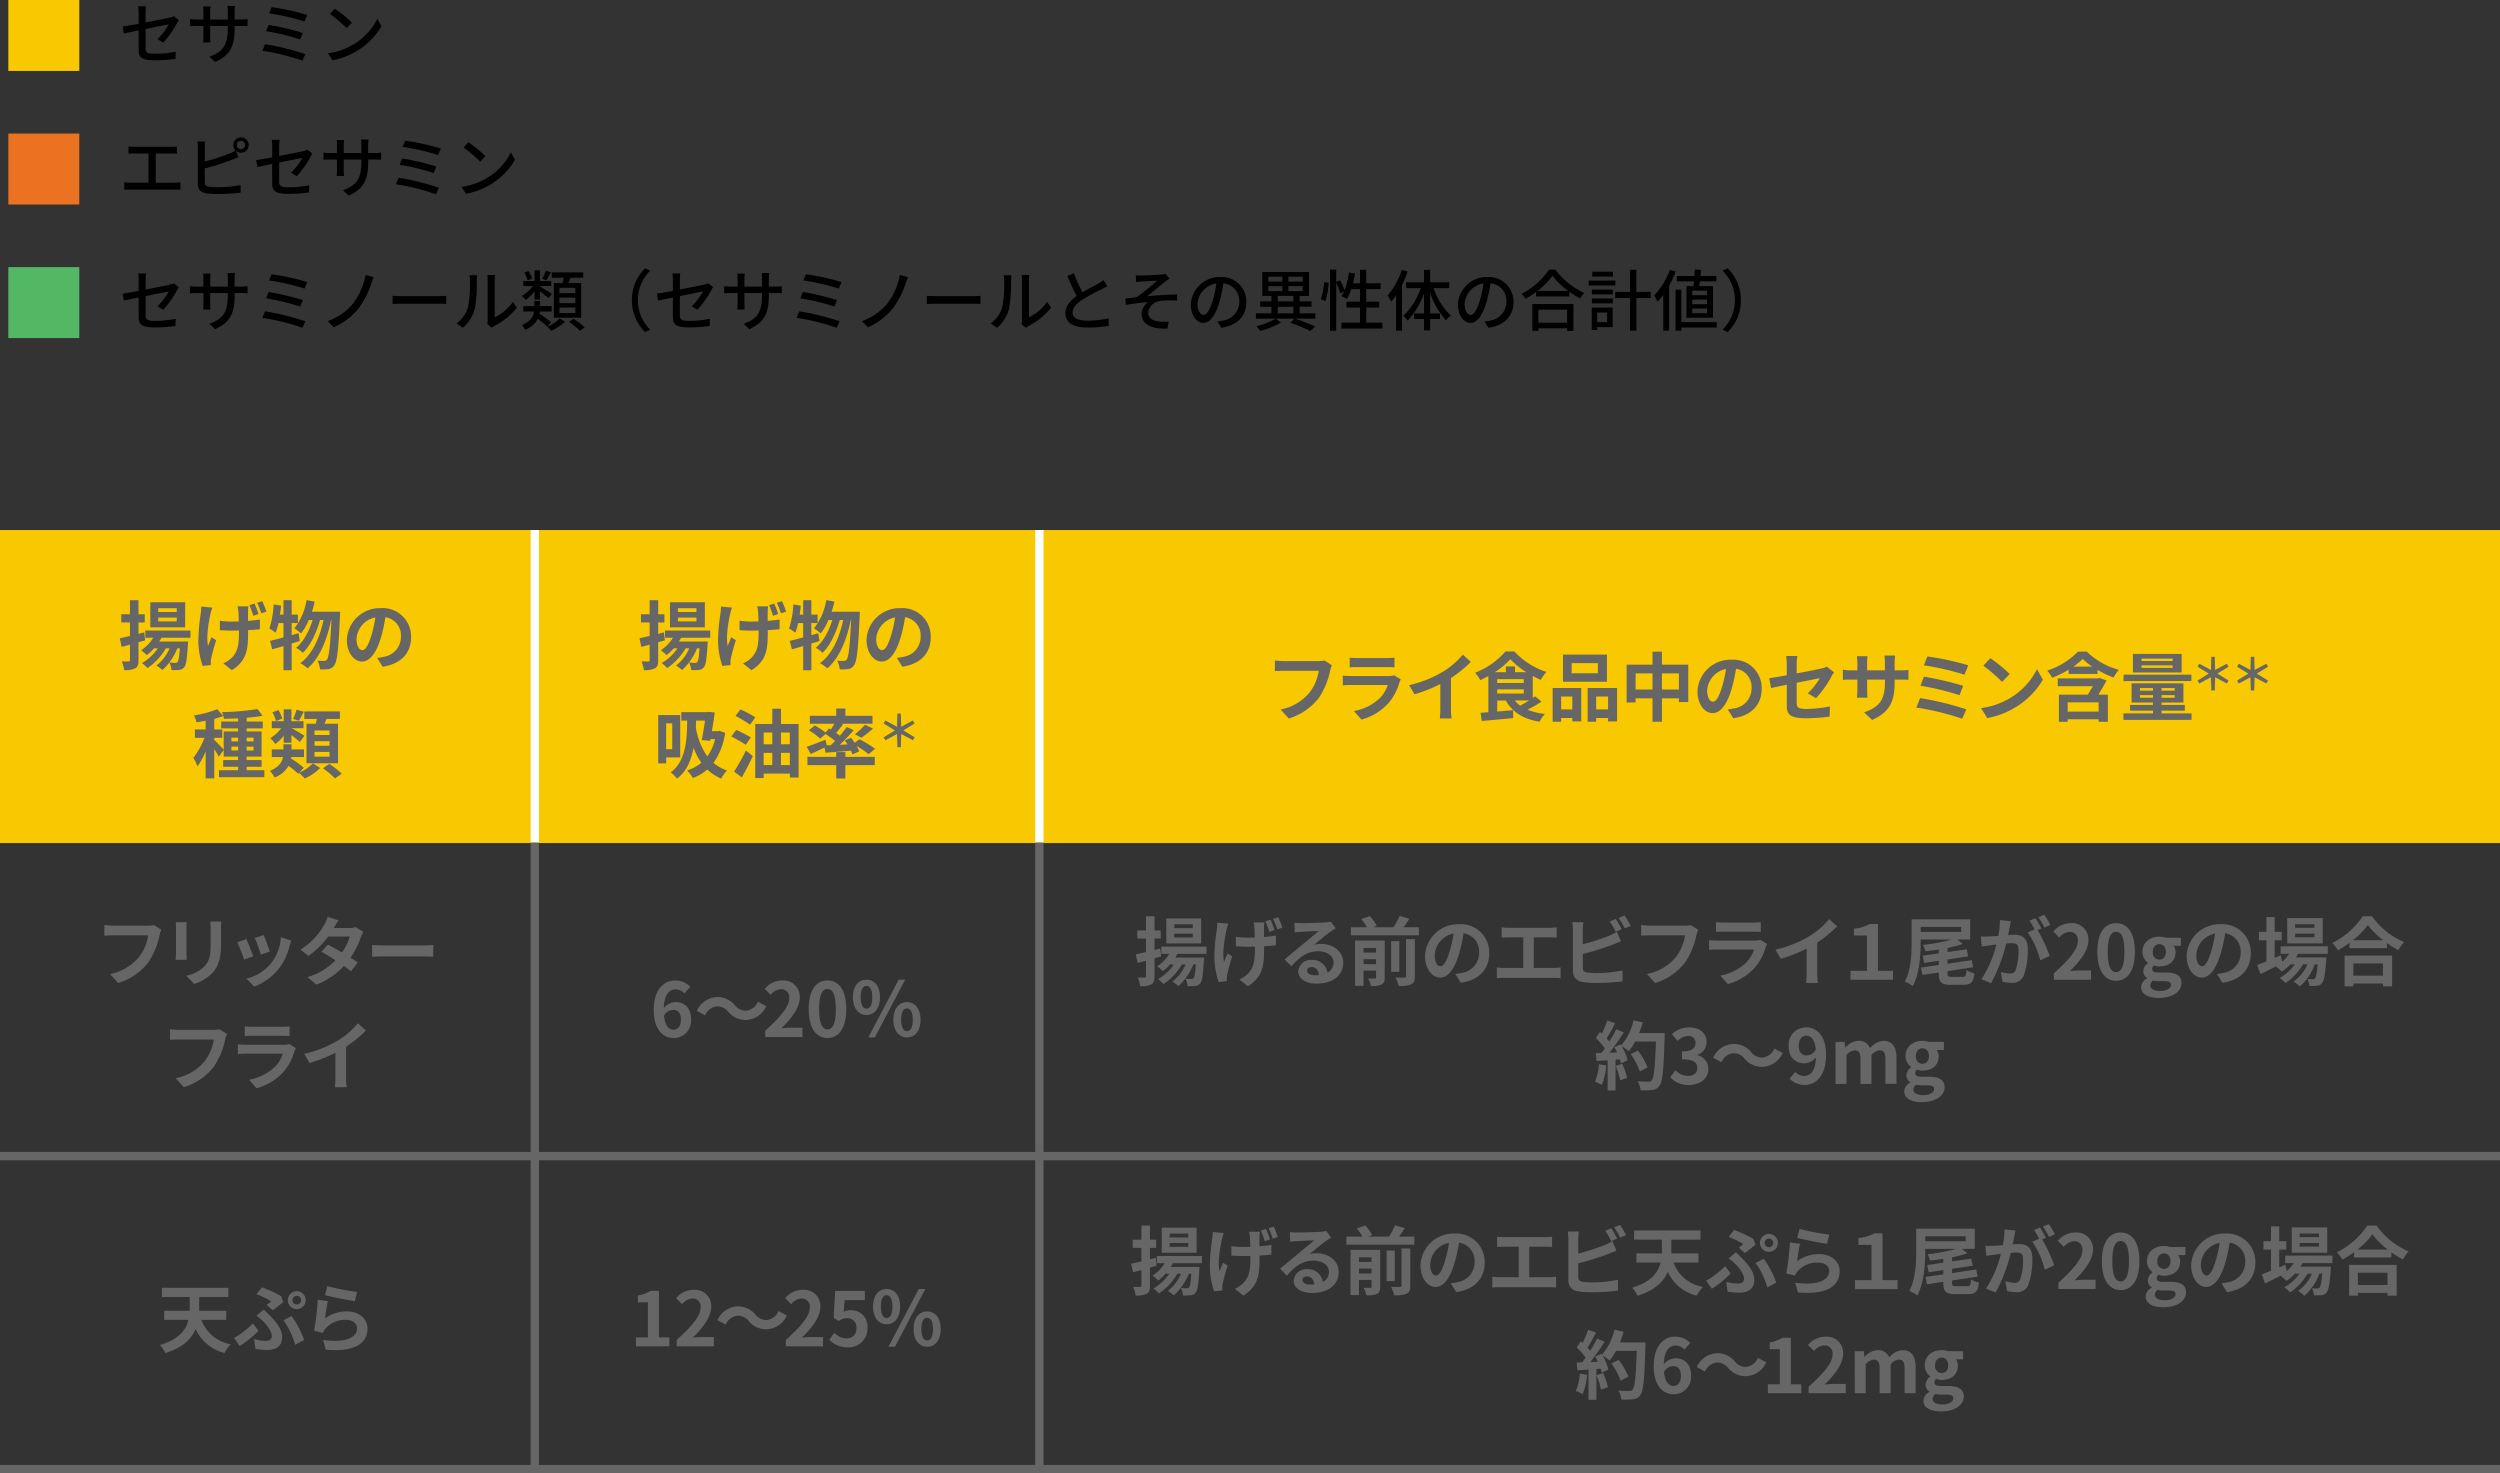 <svg xmlns="http://www.w3.org/2000/svg" xmlns:xlink="http://www.w3.org/1999/xlink" width="599" height="353" viewBox="0 0 599 353">
  <rect x="0" y="0" width="599" height="353" fill="#333333" stroke="none"/>
  <defs>
    <clipPath id="clip-path">
      <rect id="長方形_109" data-name="長方形 109" width="599" height="226" fill="none"/>
    </clipPath>
  </defs>
  <g id="グループ_176" data-name="グループ 176" transform="translate(-111 -2724.446)">
    <g id="グループ_102" data-name="グループ 102" transform="translate(-37 -2815.554)">
      <g id="グループ_100" data-name="グループ 100" transform="translate(-448.5 2395)">
        <path id="パス_291" data-name="パス 291" d="M10.608-3.792a22.986,22.986,0,0,0,3.3-4.656c.128-.24.32-.544.448-.736l-1.2-.928a4.35,4.35,0,0,1-.976.32c-.688.16-3.248.672-5.792,1.168v-2.224A13.746,13.746,0,0,1,6.5-12.48H4.608a10.891,10.891,0,0,1,.112,1.632V-8.3c-1.648.3-3.1.56-3.84.656l.3,1.664C1.84-6.128,3.2-6.4,4.72-6.72V-2.1C4.72-.384,5.264.448,8.528.448A37.209,37.209,0,0,0,13.536.112L13.6-1.616a25.355,25.355,0,0,1-5.024.5c-1.84,0-2.192-.352-2.192-1.408V-7.056c2.592-.528,5.184-1.04,5.552-1.12a14.977,14.977,0,0,1-2.72,3.568Zm17.1-5.536v-1.856a10.433,10.433,0,0,1,.1-1.392H26a11.047,11.047,0,0,1,.08,1.392v1.856H21.856v-1.84a8.623,8.623,0,0,1,.1-1.28H20.16c.016.208.08.72.08,1.28v1.84H18.672a13.007,13.007,0,0,1-1.664-.112v1.712c.256-.016.912-.048,1.664-.048H20.24v2.4c0,.656-.064,1.328-.08,1.552h1.76c-.016-.224-.064-.9-.064-1.552v-2.4H26.08v.64c0,4.24-1.408,5.616-4.4,6.72L23.04.864c3.744-1.68,4.672-3.968,4.672-8.1v-.544h1.52c.752,0,1.328.016,1.584.048v-1.7a9.053,9.053,0,0,1-1.6.1Zm8.864-2.96L35.984-10.8a52.568,52.568,0,0,1,8.48,1.952l.656-1.568A56.164,56.164,0,0,0,36.576-12.288Zm-.72,4.256-.592,1.52a52.107,52.107,0,0,1,8.16,1.968L44.048-6.1A60,60,0,0,0,35.856-8.032Zm-.848,4.624-.64,1.568a52.657,52.657,0,0,1,9.6,2.384l.7-1.568A60.975,60.975,0,0,0,35.008-3.408Zm16.72-8.512L50.56-10.672a36.376,36.376,0,0,1,4,3.392l1.264-1.3A32.4,32.4,0,0,0,51.728-11.92ZM50.08-1.216,51.152.432A17.641,17.641,0,0,0,57.28-1.952,16.49,16.49,0,0,0,62.9-7.744L61.92-9.488a15.234,15.234,0,0,1-5.552,6.032A16.625,16.625,0,0,1,50.08-1.216Z" transform="translate(625 3159)"/>
        <rect id="長方形_81" data-name="長方形 81" width="17" height="17" transform="translate(598.5 3145)" fill="#f8c900"/>
      </g>
      <g id="グループ_101" data-name="グループ 101" transform="translate(-448.5 2427)">
        <path id="パス_290" data-name="パス 290" d="M8.816-2.224V-9.216h3.632a14.24,14.24,0,0,1,1.44.064V-10.9a13.465,13.465,0,0,1-1.44.08H3.7c-.368,0-.992-.032-1.408-.08v1.744c.4-.048,1.056-.064,1.408-.064H7.072v6.992h-4.3A9.46,9.46,0,0,1,1.28-2.336V-.512C1.792-.56,2.3-.576,2.768-.576h10.56c.336,0,.96.016,1.392.064V-2.336a11.686,11.686,0,0,1-1.392.112Zm20.416-8.032a1,1,0,0,1-.992-.992,1.011,1.011,0,0,1,.992-1.008,1.014,1.014,0,0,1,1.008,1.008A1,1,0,0,1,29.232-10.256Zm-8.672-.416a10.531,10.531,0,0,1,.1-1.44H18.784a9.152,9.152,0,0,1,.112,1.44V-1.9C18.9-.56,19.632.08,20.928.32a17.435,17.435,0,0,0,2.624.16,46.386,46.386,0,0,0,5.6-.32V-1.68a26.452,26.452,0,0,1-5.5.528,13.8,13.8,0,0,1-2-.112c-.752-.16-1.088-.352-1.088-1.12V-5.648A61.8,61.8,0,0,0,26.976-7.68c.512-.176,1.152-.464,1.68-.672L27.984-9.9a1.854,1.854,0,0,0,1.248.5,1.844,1.844,0,0,0,1.856-1.84,1.854,1.854,0,0,0-1.856-1.84,1.851,1.851,0,0,0-1.84,1.84,1.867,1.867,0,0,0,.528,1.3,9.685,9.685,0,0,1-1.52.768,43.935,43.935,0,0,1-5.84,1.872Zm22.048,6.88a22.986,22.986,0,0,0,3.3-4.656c.128-.24.32-.544.448-.736l-1.2-.928a4.35,4.35,0,0,1-.976.32c-.688.16-3.248.672-5.792,1.168v-2.224A13.746,13.746,0,0,1,38.5-12.48H36.608a10.892,10.892,0,0,1,.112,1.632V-8.3c-1.648.3-3.1.56-3.84.656l.3,1.664C33.84-6.128,35.2-6.4,36.72-6.72V-2.1c0,1.712.544,2.544,3.808,2.544A37.209,37.209,0,0,0,45.536.112L45.6-1.616a25.355,25.355,0,0,1-5.024.5c-1.84,0-2.192-.352-2.192-1.408V-7.056c2.592-.528,5.184-1.04,5.552-1.12a14.977,14.977,0,0,1-2.72,3.568Zm17.1-5.536v-1.856a10.433,10.433,0,0,1,.1-1.392H58a11.048,11.048,0,0,1,.08,1.392v1.856H53.856v-1.84a8.623,8.623,0,0,1,.1-1.28H52.16c.016.208.08.72.08,1.28v1.84H50.672a13.007,13.007,0,0,1-1.664-.112v1.712c.256-.016.912-.048,1.664-.048H52.24v2.4c0,.656-.064,1.328-.08,1.552h1.76c-.016-.224-.064-.9-.064-1.552v-2.4H58.08v.64c0,4.24-1.408,5.616-4.4,6.72L55.04.864c3.744-1.68,4.672-3.968,4.672-8.1v-.544h1.52c.752,0,1.328.016,1.584.048v-1.7a9.053,9.053,0,0,1-1.6.1Zm8.864-2.96L67.984-10.8a52.568,52.568,0,0,1,8.48,1.952l.656-1.568A56.164,56.164,0,0,0,68.576-12.288Zm-.72,4.256-.592,1.52a52.107,52.107,0,0,1,8.16,1.968L76.048-6.1A60,60,0,0,0,67.856-8.032Zm-.848,4.624-.64,1.568a52.657,52.657,0,0,1,9.6,2.384l.7-1.568A60.975,60.975,0,0,0,67.008-3.408Zm16.72-8.512L82.56-10.672a36.375,36.375,0,0,1,4,3.392l1.264-1.3A32.4,32.4,0,0,0,83.728-11.92ZM82.08-1.216,83.152.432A17.641,17.641,0,0,0,89.28-1.952,16.49,16.49,0,0,0,94.9-7.744L93.92-9.488a15.234,15.234,0,0,1-5.552,6.032A16.625,16.625,0,0,1,82.08-1.216Z" transform="translate(625 3159)"/>
        <path id="パス_58" data-name="パス 58" d="M0,0H17V17H0Z" transform="translate(598.5 3145)" fill="#eb7220"/>
      </g>
      <g id="グループ_158" data-name="グループ 158" transform="translate(-448.5 2459)">
        <path id="パス_289" data-name="パス 289" d="M10.608-3.792a22.986,22.986,0,0,0,3.3-4.656c.128-.24.32-.544.448-.736l-1.2-.928a4.35,4.35,0,0,1-.976.32c-.688.16-3.248.672-5.792,1.168v-2.224A13.746,13.746,0,0,1,6.5-12.48H4.608a10.891,10.891,0,0,1,.112,1.632V-8.3c-1.648.3-3.1.56-3.84.656l.3,1.664C1.84-6.128,3.2-6.4,4.72-6.72V-2.1C4.72-.384,5.264.448,8.528.448A37.209,37.209,0,0,0,13.536.112L13.6-1.616a25.355,25.355,0,0,1-5.024.5c-1.84,0-2.192-.352-2.192-1.408V-7.056c2.592-.528,5.184-1.04,5.552-1.12a14.977,14.977,0,0,1-2.72,3.568Zm17.1-5.536v-1.856a10.433,10.433,0,0,1,.1-1.392H26a11.047,11.047,0,0,1,.08,1.392v1.856H21.856v-1.84a8.623,8.623,0,0,1,.1-1.28H20.16c.016.208.08.72.08,1.28v1.84H18.672a13.007,13.007,0,0,1-1.664-.112v1.712c.256-.016.912-.048,1.664-.048H20.24v2.4c0,.656-.064,1.328-.08,1.552h1.76c-.016-.224-.064-.9-.064-1.552v-2.4H26.08v.64c0,4.24-1.408,5.616-4.4,6.72L23.04.864c3.744-1.68,4.672-3.968,4.672-8.1v-.544h1.52c.752,0,1.328.016,1.584.048v-1.7a9.053,9.053,0,0,1-1.6.1Zm8.864-2.96L35.984-10.8a52.568,52.568,0,0,1,8.48,1.952l.656-1.568A56.164,56.164,0,0,0,36.576-12.288Zm-.72,4.256-.592,1.52a52.107,52.107,0,0,1,8.16,1.968L44.048-6.1A60,60,0,0,0,35.856-8.032Zm-.848,4.624-.64,1.568a52.657,52.657,0,0,1,9.6,2.384l.7-1.568A60.975,60.975,0,0,0,35.008-3.408ZM61.056-11.6,59.1-12.112A16.473,16.473,0,0,1,56.1-5.264a14.1,14.1,0,0,1-6.08,4.208L51.456.416a15.979,15.979,0,0,0,6.032-4.608,21.684,21.684,0,0,0,2.976-5.84A16.169,16.169,0,0,1,61.056-11.6Zm4.512,6.432c.528-.032,1.472-.064,2.368-.064h8.7c.7,0,1.424.048,1.776.064V-7.136c-.384.032-1.008.1-1.792.1H67.936c-.864,0-1.856-.048-2.368-.1ZM82.4.528a8.989,8.989,0,0,0,2.848-4.48,35.052,35.052,0,0,0,.5-6.832,11.977,11.977,0,0,1,.08-1.28H83.968a4.986,4.986,0,0,1,.128,1.3,27.743,27.743,0,0,1-.464,6.384A7.527,7.527,0,0,1,80.88-.5Zm6.9,0a3.334,3.334,0,0,1,.608-.4,16.78,16.78,0,0,0,5.44-4.416l-.96-1.376a11.256,11.256,0,0,1-4.352,3.68v-8.848a9.637,9.637,0,0,1,.08-1.28H88.256a11.727,11.727,0,0,1,.1,1.28V-1.36A4.614,4.614,0,0,1,88.24-.352Zm20.048-8.272h-3.808v-1.3h3.808Zm0,2.368h-3.808V-6.688h3.808Zm0,2.384h-3.808V-4.32h3.808Zm-5.152-7.168v8.288h6.56V-10.16H107.7c.144-.4.3-.848.464-1.3h3.072v-1.28H103.7v1.28h2.88c-.1.416-.208.88-.32,1.3Zm-1.936-2.96a14.7,14.7,0,0,1-.832,1.936l.976.352c.336-.5.72-1.216,1.1-1.936Zm-3.264,1.856a5.785,5.785,0,0,0-.88-1.792l-1.008.368a7.163,7.163,0,0,1,.816,1.872Zm.576,5.056h1.3V-8.176c.736.544,1.632,1.248,2.048,1.632l.8-1.04c-.432-.32-2.224-1.44-2.848-1.776v-.112h2.7v-1.184h-2.7v-2.592h-1.3v2.592H96.88v1.184h2.256A7.857,7.857,0,0,1,96.56-7.1a5.583,5.583,0,0,1,.88.976A8.572,8.572,0,0,0,99.568-8.24Zm3.968,5.424a28.678,28.678,0,0,0-2.784-2.064c.032-.176.064-.336.08-.512h2.832v-1.3h-2.8V-5.888H99.52v1.232H96.88v1.3h2.576C99.3-2.224,98.672-1.008,96.544-.1a5.027,5.027,0,0,1,.784,1.12A5.6,5.6,0,0,0,100.352-1.6a20.734,20.734,0,0,1,2.24,1.824Zm2.08-.9a9.145,9.145,0,0,1-3.04,1.952,9.672,9.672,0,0,1,.992.992,11.215,11.215,0,0,0,3.28-2.192Zm2.224.816a20.571,20.571,0,0,1,2.624,2.112L111.6.432A19.287,19.287,0,0,0,108.912-1.6Zm18.224,2.432L127.28.992a9.957,9.957,0,0,1-2.944-7.072,9.957,9.957,0,0,1,2.944-7.072l-1.216-.576A10.66,10.66,0,0,0,122.9-6.08,10.66,10.66,0,0,0,126.064,1.568Zm12.544-5.36a22.986,22.986,0,0,0,3.3-4.656c.128-.24.32-.544.448-.736l-1.2-.928a4.35,4.35,0,0,1-.976.32c-.688.16-3.248.672-5.792,1.168v-2.224a13.747,13.747,0,0,1,.112-1.632h-1.888a10.891,10.891,0,0,1,.112,1.632V-8.3c-1.648.3-3.1.56-3.84.656l.3,1.664c.656-.144,2.016-.416,3.536-.736V-2.1c0,1.712.544,2.544,3.808,2.544a37.209,37.209,0,0,0,5.008-.336l.064-1.728a25.355,25.355,0,0,1-5.024.5c-1.84,0-2.192-.352-2.192-1.408V-7.056c2.592-.528,5.184-1.04,5.552-1.12a14.977,14.977,0,0,1-2.72,3.568Zm17.1-5.536v-1.856a10.433,10.433,0,0,1,.1-1.392H154a11.048,11.048,0,0,1,.08,1.392v1.856h-4.224v-1.84a8.624,8.624,0,0,1,.1-1.28H148.16c.016.208.08.72.08,1.28v1.84h-1.568a13.007,13.007,0,0,1-1.664-.112v1.712c.256-.016.912-.048,1.664-.048h1.568v2.4c0,.656-.064,1.328-.08,1.552h1.76c-.016-.224-.064-.9-.064-1.552v-2.4h4.224v.64c0,4.24-1.408,5.616-4.4,6.72l1.36,1.28c3.744-1.68,4.672-3.968,4.672-8.1v-.544h1.52c.752,0,1.328.016,1.584.048v-1.7a9.053,9.053,0,0,1-1.6.1Zm8.864-2.96-.592,1.488a52.569,52.569,0,0,1,8.48,1.952l.656-1.568A56.164,56.164,0,0,0,164.576-12.288Zm-.72,4.256-.592,1.52a52.107,52.107,0,0,1,8.16,1.968l.624-1.552A60,60,0,0,0,163.856-8.032Zm-.848,4.624-.64,1.568a52.657,52.657,0,0,1,9.6,2.384l.7-1.568A60.974,60.974,0,0,0,163.008-3.408ZM189.056-11.6l-1.952-.512A16.473,16.473,0,0,1,184.1-5.264a14.1,14.1,0,0,1-6.08,4.208l1.44,1.472a15.979,15.979,0,0,0,6.032-4.608,21.684,21.684,0,0,0,2.976-5.84A16.164,16.164,0,0,1,189.056-11.6Zm4.512,6.432c.528-.032,1.472-.064,2.368-.064h8.7c.7,0,1.424.048,1.776.064V-7.136c-.384.032-1.008.1-1.792.1h-8.688c-.864,0-1.856-.048-2.368-.1ZM210.4.528a8.989,8.989,0,0,0,2.848-4.48,35.053,35.053,0,0,0,.5-6.832,11.974,11.974,0,0,1,.08-1.28h-1.856a4.987,4.987,0,0,1,.128,1.3,27.743,27.743,0,0,1-.464,6.384A7.527,7.527,0,0,1,208.88-.5Zm6.9,0a3.333,3.333,0,0,1,.608-.4,16.78,16.78,0,0,0,5.44-4.416l-.96-1.376a11.256,11.256,0,0,1-4.352,3.68v-8.848a9.635,9.635,0,0,1,.08-1.28h-1.856a11.726,11.726,0,0,1,.1,1.28V-1.36a4.615,4.615,0,0,1-.112,1.008ZM235.92-10.88a8.887,8.887,0,0,1-1.28.832c-.816.464-2.384,1.248-3.776,2.08a36.472,36.472,0,0,1-2.064-4.56l-1.584.64c.736,1.7,1.536,3.472,2.256,4.816-1.616,1.152-2.688,2.448-2.688,4.128C226.784-.416,229.04.48,232.1.48a29.681,29.681,0,0,0,5.04-.4l.016-1.792a25.771,25.771,0,0,1-5.12.544c-2.368,0-3.536-.72-3.536-1.952,0-1.152.88-2.144,2.288-3.056a49.229,49.229,0,0,1,4.64-2.512c.512-.256.96-.5,1.36-.736Zm7.712-1.168.08,1.632c.4-.048.9-.1,1.312-.128.656-.048,3.056-.176,3.744-.224a61.761,61.761,0,0,1-4.9,3.968c-.816.1-1.888.24-2.752.336l.144,1.52c1.76-.3,3.728-.544,5.312-.672a3.665,3.665,0,0,0-1.536,2.768c0,2.512,2.224,3.744,6.176,3.568l.32-1.648a12.744,12.744,0,0,1-2.32-.032c-1.44-.192-2.592-.7-2.592-2.144a3.2,3.2,0,0,1,2.88-2.8,23.445,23.445,0,0,1,4.048-.048l-.016-1.488c-2.112,0-4.864.192-7.152.432,1.2-.944,3.168-2.592,4.32-3.536a9.765,9.765,0,0,1,1.024-.7l-1.008-1.168a3.546,3.546,0,0,1-.96.176c-.944.112-4.08.256-4.752.256A12.23,12.23,0,0,1,243.632-12.048Zm16.24,9.52c-.64,0-1.456-.832-1.456-2.656a5.311,5.311,0,0,1,4.512-4.9A21.953,21.953,0,0,1,262.064-6C261.328-3.552,260.56-2.528,259.872-2.528ZM264.128.528c3.872-.544,6-2.848,6-6.16a5.872,5.872,0,0,0-6.224-5.984,6.886,6.886,0,0,0-7.088,6.576c0,2.64,1.44,4.416,3.008,4.416,1.584,0,2.9-1.808,3.856-5.04a36.262,36.262,0,0,0,.944-4.448A4.191,4.191,0,0,1,268.432-5.7a4.551,4.551,0,0,1-3.84,4.5,8.972,8.972,0,0,1-1.408.224Zm13.008-2.16A17.638,17.638,0,0,1,272.512.176a9.889,9.889,0,0,1,.944,1.1,19.042,19.042,0,0,0,4.976-2Zm.512-2.864h3.744v1.568h-3.744Zm0-2.608h3.744v1.312h-3.744ZM275.376-9.44h3.36v1.2h-3.36Zm0-2.256h3.36v1.168h-3.36Zm8.256,1.168h-3.44V-11.7h3.44Zm0,2.288h-3.44v-1.2h3.44Zm3.024,5.312H282.9V-4.5h2.832v-1.3H282.9V-7.1h2.24v-5.728H273.952V-7.1h2.192v1.312h-2.72v1.3h2.72v1.568h-3.728v1.28h9.232l-.96.976a36.435,36.435,0,0,1,4.7,1.968L286.656.24a42.152,42.152,0,0,0-4.944-1.888h4.944Zm2.448-2.96a20.29,20.29,0,0,0,.752-4.352l-1.072-.16a19.074,19.074,0,0,1-.8,4.128Zm9.744,5.2V-4.32h3.1V-5.712h-3.1V-8.72H302.3v-1.408h-3.456V-13.36H297.36v3.232h-1.68a21.562,21.562,0,0,0,.48-2.336L294.7-12.7a18.832,18.832,0,0,1-1.056,4.256,14.339,14.339,0,0,0-1.04-2.4l-.944.384v-2.96h-1.488V1.248h1.488V-10.224a14.56,14.56,0,0,1,.96,2.512l.9-.432a7.111,7.111,0,0,1-.592,1.1,8.657,8.657,0,0,1,1.328.688A14.39,14.39,0,0,0,295.28-8.72h2.08v3.008h-3.248V-4.32h3.248V-.688h-4.448V.72h9.808V-.688Zm8.528-12.656a17.935,17.935,0,0,1-3.392,6.16,9.327,9.327,0,0,1,.832,1.5c.4-.48.784-.992,1.184-1.568v8.48h1.424V-9.712a25.55,25.55,0,0,0,1.344-3.232Zm11.36,4.384v-1.408H314.16v-2.976H312.7v2.976h-4.288V-8.96h3.5a16.2,16.2,0,0,1-4.208,6.64,5.5,5.5,0,0,1,1.056,1.136A18.053,18.053,0,0,0,312.7-7.728v4.816H310.32v1.344H312.7V1.168h1.456V-1.568h2.368V-2.912H314.16V-7.824a18.614,18.614,0,0,0,3.824,6.592,5.713,5.713,0,0,1,1.136-1.184,16.092,16.092,0,0,1-4.128-6.544Zm5.136,6.432c-.64,0-1.456-.832-1.456-2.656a5.311,5.311,0,0,1,4.512-4.9A21.953,21.953,0,0,1,326.064-6C325.328-3.552,324.56-2.528,323.872-2.528ZM328.128.528c3.872-.544,6-2.848,6-6.16a5.872,5.872,0,0,0-6.224-5.984,6.886,6.886,0,0,0-7.088,6.576c0,2.64,1.44,4.416,3.008,4.416,1.584,0,2.9-1.808,3.856-5.04a36.262,36.262,0,0,0,.944-4.448A4.19,4.19,0,0,1,332.432-5.7a4.551,4.551,0,0,1-3.84,4.5,8.972,8.972,0,0,1-1.408.224Zm18.848-4.336V-.672H340.1V-3.808ZM338.64,1.28H340.1V.656h6.88V1.28h1.52V-5.152H338.64Zm1.232-9.568a17.115,17.115,0,0,0,3.6-3.648,18.315,18.315,0,0,0,3.776,3.648Zm2.768-5.1A17.727,17.727,0,0,1,336.064-7.6a5.719,5.719,0,0,1,.912,1.184,21.8,21.8,0,0,0,2.576-1.632V-6.96h7.968V-8.1a20.838,20.838,0,0,0,2.592,1.616,6.6,6.6,0,0,1,.976-1.328,17.745,17.745,0,0,1-6.928-5.584Zm15.312.5h-4.944v1.168h4.944Zm.592,2.112H352.16V-9.6h6.384ZM356.56-3.12v2.3h-2.368v-2.3Zm1.328-1.2H352.88V1.056h1.312V.384h3.7Zm-4.976-.992h5.024V-6.48h-5.024Zm0-2.144h5.024V-8.608h-5.024Zm14.112-.592h-3.456v-5.328h-1.5v5.328H358.5v1.472h3.568V1.248h1.5V-6.576h3.456Zm13.488.784H376.96V-8.352h3.552Zm0,2.144H376.96V-6.208h3.552Zm0,2.16H376.96V-4.08h3.552Zm-4.928-6.48v7.568h6.352V-9.44h-3.28c.048-.352.1-.752.16-1.152h3.92v-1.28h-3.792c.048-.5.1-1.008.128-1.472l-1.472-.08c-.032.48-.064,1.008-.112,1.552h-4.224v1.28h4.112c-.032.4-.08.8-.128,1.152Zm-3.968-3.92a17.783,17.783,0,0,1-3.792,6.16,11.573,11.573,0,0,1,.816,1.5,18.566,18.566,0,0,0,1.376-1.664V1.232h1.408v-10.8a25.826,25.826,0,0,0,1.584-3.376ZM382.832-.816h-8.48V-8.592h-1.376v9.84h1.376V.48h8.48Zm2.624-12.912-1.216.576a9.957,9.957,0,0,1,2.944,7.072A9.957,9.957,0,0,1,384.24.992l1.216.576a10.66,10.66,0,0,0,3.168-7.648A10.66,10.66,0,0,0,385.456-13.728Z" transform="translate(625 3159)"/>
        <path id="パス_58-2" data-name="パス 58" d="M0,0H17V17H0Z" transform="translate(598.5 3145)" fill="#53b763"/>
      </g>
    </g>
    <g id="グループ_165" data-name="グループ 165" transform="translate(111 2851.446)">
      <rect id="長方形_102" data-name="長方形 102" width="599" height="75" transform="translate(0 0)" fill="#f8c900"/>
      <rect id="長方形_103" data-name="長方形 103" width="599" height="2" transform="translate(0 149)" fill="#666"/>
      <rect id="長方形_104" data-name="長方形 104" width="599" height="2" transform="translate(0 224)" fill="#666"/>
      <g id="グループ_166" data-name="グループ 166">
        <g id="グループ_165-2" data-name="グループ 165" clip-path="url(#clip-path)">
          <path id="パス_122" data-name="パス 122" d="M63.574,43.276c-.521.162-1.06.306-1.6.467v4.277c0,1.06-.179,1.635-.754,1.959a5.315,5.315,0,0,1-2.678.431,7.757,7.757,0,0,0-.593-2.085c.7.036,1.438.036,1.671.018.216,0,.306-.071.306-.341V44.318l-1.995.539-.449-2.067c.683-.144,1.528-.341,2.444-.557V39H57.842V37.041h2.084V33.662h2.048v3.379h1.492V39H61.974V41.73l1.366-.359Zm3.9-.611a9.143,9.143,0,0,1-.539.9h6.918s-.018.5-.053.737c-.2,3.468-.414,4.906-.881,5.426a1.631,1.631,0,0,1-1.168.629,14.468,14.468,0,0,1-1.869.053,4.5,4.5,0,0,0-.521-1.8c.629.054,1.15.072,1.42.072a.634.634,0,0,0,.539-.2c.234-.252.413-1.132.557-3.288h-.593a13.977,13.977,0,0,1-3.576,5.193,9.233,9.233,0,0,0-1.456-1.06A10.349,10.349,0,0,0,69.413,45.2h-.88a14.5,14.5,0,0,1-4.4,4.726,10.847,10.847,0,0,0-1.33-1.2A11.434,11.434,0,0,0,66.592,45.2h-.9a11.121,11.121,0,0,1-1.725,1.617,10.739,10.739,0,0,0-1.366-1.15,10.1,10.1,0,0,0,2.911-3h-1.9V40.939H74.427v1.725Zm5.678-2.5H64.8v-6h8.356Zm-2.013-4.582H66.7V36.5h4.438Zm0,2.246H66.7v.916h4.438Z" transform="translate(-28.787 -16.858)" fill="#666"/>
          <path id="パス_123" data-name="パス 123" d="M98.549,35.676c-.162.449-.341,1.078-.431,1.456-.431,1.976-1.06,5.5-.593,7.709.234-.557.557-1.4.845-2.048l1.114.7a44.654,44.654,0,0,0-1.2,4.349,5.636,5.636,0,0,0-.108.862c0,.18.018.486.036.737l-1.977.2a19.265,19.265,0,0,1-1.024-5.768,44.011,44.011,0,0,1,.593-6.918,15.235,15.235,0,0,0,.108-1.527Zm8.643-.306c-.054.431-.072.827-.09,1.222v2.264c1.078-.09,2.084-.2,2.857-.341l-.018,2.336c-.755.09-1.743.162-2.821.216v.557c0,4.2-.341,6.774-3.881,9.038l-2.049-1.617a6.927,6.927,0,0,0,2.085-1.42c1.347-1.42,1.653-3,1.653-6.019v-.45c-.611.018-1.222.036-1.815.036-.773,0-1.851-.053-2.749-.107V38.82a18.771,18.771,0,0,0,2.713.2c.575,0,1.186-.018,1.815-.036-.018-.97-.054-1.887-.09-2.39a8.672,8.672,0,0,0-.2-1.222Zm1.186,2.264a22.583,22.583,0,0,0-.934-2.552l1.222-.377a20.548,20.548,0,0,1,.952,2.515Zm2.139-3.5a21.714,21.714,0,0,1,.988,2.5l-1.222.4a23.586,23.586,0,0,0-.988-2.516Z" transform="translate(-47.68 -17.092)" fill="#666"/>
          <path id="パス_124" data-name="パス 124" d="M136.579,43.437c-.646.18-1.275.395-1.94.593v6.4h-1.958v-5.8c-.97.288-1.869.576-2.7.791l-.521-2.03c.9-.2,1.995-.485,3.217-.827V39.125h-1.2a16.347,16.347,0,0,1-.665,2.3,15.542,15.542,0,0,0-1.51-.988,22.457,22.457,0,0,0,1.024-5.786l1.779.306c-.071.718-.161,1.42-.269,2.138h.845v-3.45h1.958v3.45h1.492v2.031h-1.492v2.893l1.653-.467Zm9.667-7.026s-.018.718-.036.97c-.341,8.014-.665,10.943-1.347,11.841a1.969,1.969,0,0,1-1.4.934,10.3,10.3,0,0,1-2.03.054,5.989,5.989,0,0,0-.593-2.085,14.666,14.666,0,0,0,1.6.071.75.75,0,0,0,.665-.341c.449-.576.773-3.019,1.06-9.47h-.09c-.881,4.528-2.732,9.2-5.624,11.59a8.006,8.006,0,0,0-1.743-1.24c2.875-2.066,4.672-6.145,5.571-10.35h-.844c-.791,2.929-2.3,6.146-4.115,7.87a7.566,7.566,0,0,0-1.635-1.2c1.779-1.4,3.18-4.06,3.971-6.666h-.917a13.394,13.394,0,0,1-1.851,3.216,12.238,12.238,0,0,0-1.617-1.2,14.868,14.868,0,0,0,2.947-6.774l1.94.36c-.18.826-.413,1.635-.664,2.426Z" transform="translate(-64.755 -16.84)" fill="#666"/>
          <path id="パス_125" data-name="パス 125" d="M173.742,49.409c.683-.09,1.186-.18,1.653-.288a4.818,4.818,0,0,0,4.043-4.762,4.4,4.4,0,0,0-3.72-4.708,38.578,38.578,0,0,1-1.06,4.834c-1.06,3.594-2.605,5.786-4.546,5.786-1.958,0-3.63-2.174-3.63-5.175a7.936,7.936,0,0,1,8.194-7.619,6.791,6.791,0,0,1,7.187,6.954c0,3.737-2.3,6.4-6.792,7.08Zm-1.384-5.391a28.56,28.56,0,0,0,.952-4.313,5.58,5.58,0,0,0-4.51,5.157c0,1.8.719,2.678,1.384,2.678.737,0,1.455-1.115,2.174-3.522" transform="translate(-83.375 -18.769)" fill="#666"/>
          <path id="パス_126" data-name="パス 126" d="M109.81,100.559v1.689H98.939v-1.689h4.582V99.75H99.945V98.133h3.576v-.827h-3.45V95.725l-1.186,1.618a15.706,15.706,0,0,0-1.078-1.815v7.008H95.74V96.085a15.966,15.966,0,0,1-1.958,3.558,10.59,10.59,0,0,0-.988-2.03,17.562,17.562,0,0,0,2.66-4.816H93.17V90.8H95.74V88.717c-.754.144-1.491.27-2.192.359a7.4,7.4,0,0,0-.593-1.635,25.685,25.685,0,0,0,5.571-1.492l1.42,1.635a18.837,18.837,0,0,1-2.139.683V90.8h1.923V92.8H97.806v.521c.467.4,1.869,1.851,2.264,2.318V91.287h3.45V90.55H99.478V88.9h4.043v-.755c-1.168.053-2.318.09-3.4.108a5.629,5.629,0,0,0-.467-1.6,61.421,61.421,0,0,0,8.517-.737l1.222,1.6a35.158,35.158,0,0,1-3.827.485v.9h3.863V90.55h-3.863v.737h3.576v6.019h-3.576v.827h3.576V99.75h-3.576v.809Zm-7.888-6.9h1.6v-.881h-1.6Zm1.6,1.257h-1.6v.917h1.6Zm2.048-1.257h1.653v-.881h-1.653Zm1.653,1.257h-1.653v.917h1.653Z" transform="translate(-46.471 -43.026)" fill="#666"/>
          <path id="パス_127" data-name="パス 127" d="M136.579,101.225A10.478,10.478,0,0,0,139.831,99l1.743,1.114a12.835,12.835,0,0,1-3.7,2.516,11.914,11.914,0,0,0-1.347-1.348l-.2.216a24.106,24.106,0,0,0-2.336-1.9,6.44,6.44,0,0,1-3.342,2.785,6.4,6.4,0,0,0-1.132-1.581c2.174-.881,2.929-2.12,3.162-3.306h-2.7V95.655h2.8V94.432h1.922v1.223h3v1.833h-3.055c-.018.107-.036.233-.054.341a25.906,25.906,0,0,1,3.055,2.228Zm-3.737-8.859a9.491,9.491,0,0,1-2.012,1.977,8.239,8.239,0,0,0-1.223-1.384,8.746,8.746,0,0,0,2.642-2.39h-2.264V88.9h2.857V86.059h1.851V88.9h2.893v1.671h-2.857c.737.377,2.605,1.492,3.091,1.815L136.7,93.875c-.449-.431-1.276-1.078-2.013-1.653v1.833h-1.851Zm-1.869-3.5a6.852,6.852,0,0,0-.845-2.1l1.438-.539a7.762,7.762,0,0,1,.917,2.049Zm6.684-2.246c-.431.827-.844,1.618-1.2,2.174l-1.366-.449a12.364,12.364,0,0,0,.809-2.192Zm2.875,2.893c.108-.377.18-.773.251-1.15h-3V86.544H146.3v1.815h-3.216c-.162.4-.323.79-.467,1.15h3.234v9.47H138.3v-9.47Zm3.288,1.6h-3.594v1.1h3.594Zm0,2.57h-3.594v1.1h3.594Zm0,2.587h-3.594V97.4h3.594Zm-.054,2.857a23.613,23.613,0,0,1,2.983,2.336l-1.617,1.15a20.68,20.68,0,0,0-2.875-2.444Z" transform="translate(-64.863 -43.099)" fill="#666"/>
          <path id="パス_128" data-name="パス 128" d="M63.723,190.719a7.333,7.333,0,0,0-.4,1.258,18.472,18.472,0,0,1-2.7,6.54,14.379,14.379,0,0,1-7.224,4.96l-1.958-2.157a11.851,11.851,0,0,0,7.044-4.2,11.369,11.369,0,0,0,2.1-5.067H52.223c-.809,0-1.671.036-2.139.073v-2.534c.539.054,1.563.144,2.157.144h8.3a6,6,0,0,0,1.42-.144Z" transform="translate(-25.082 -94.946)" fill="#666"/>
          <path id="パス_129" data-name="パス 129" d="M86.957,188.058c-.036.4-.054.79-.054,1.366V195.5c0,.449.018,1.15.054,1.563H84.3c.018-.341.09-1.042.09-1.581v-6.055a12.222,12.222,0,0,0-.072-1.366Zm8.284-.162c-.036.5-.072,1.078-.072,1.8v3.558c0,3.863-.755,5.516-2.084,6.99a10.437,10.437,0,0,1-4.366,2.605l-1.887-1.976a8.413,8.413,0,0,0,4.4-2.264c1.222-1.348,1.456-2.7,1.456-5.5v-3.414a12.678,12.678,0,0,0-.108-1.8Z" transform="translate(-42.217 -94.099)" fill="#666"/>
          <path id="パス_130" data-name="パス 130" d="M117.718,199.46l-2.192.827a36.2,36.2,0,0,0-1.635-4.151l2.156-.773c.449.917,1.312,3.091,1.671,4.1m9.128-3.737c-.216.575-.323.952-.431,1.311a14.485,14.485,0,0,1-2.444,5.265,14.034,14.034,0,0,1-6.019,4.456l-1.887-1.923a10.6,10.6,0,0,0,8.248-9.919Zm-5.157,2.623-2.156.755a29.928,29.928,0,0,0-1.456-3.989l2.138-.7c.341.773,1.222,3.109,1.474,3.935" transform="translate(-57.037 -97.362)" fill="#666"/>
          <path id="パス_131" data-name="パス 131" d="M159.254,189.258a8.431,8.431,0,0,0-.593,1.276,20.678,20.678,0,0,1-2.48,4.923c.665.413,1.275.827,1.725,1.15l-1.635,2.1a20.7,20.7,0,0,0-1.671-1.276,17.153,17.153,0,0,1-6.63,4.474l-2.085-1.815a15.194,15.194,0,0,0,6.7-4.025c-1.222-.791-2.444-1.528-3.36-2.049l1.527-1.707c.952.485,2.174,1.168,3.378,1.886A13.076,13.076,0,0,0,156,190.371h-5.157a21.146,21.146,0,0,1-4.744,4.637l-1.94-1.492a16.447,16.447,0,0,0,5.732-5.966,7.957,7.957,0,0,0,.808-1.886l2.605.809c-.431.629-.9,1.455-1.114,1.833l-.018.018h3.684a5.706,5.706,0,0,0,1.563-.2Z" transform="translate(-72.196 -92.981)" fill="#666"/>
          <path id="パス_132" data-name="パス 132" d="M178.6,199.162c.647.054,1.958.108,2.893.108h9.649c.827,0,1.635-.072,2.1-.108v2.821c-.431-.018-1.347-.089-2.1-.089H181.49c-1.024,0-2.228.036-2.893.089Z" transform="translate(-89.442 -99.741)" fill="#666"/>
          <path id="パス_133" data-name="パス 133" d="M95.236,240.719a7.324,7.324,0,0,0-.4,1.258,18.474,18.474,0,0,1-2.7,6.54,14.379,14.379,0,0,1-7.224,4.96l-1.958-2.157a11.851,11.851,0,0,0,7.044-4.2,11.369,11.369,0,0,0,2.1-5.067H83.736c-.809,0-1.671.036-2.139.072v-2.534c.539.054,1.563.144,2.157.144h8.3a6.028,6.028,0,0,0,1.42-.144Z" transform="translate(-40.864 -119.986)" fill="#666"/>
          <path id="パス_134" data-name="パス 134" d="M128.07,243.431a6.7,6.7,0,0,0-.341.755,12.9,12.9,0,0,1-2.659,4.977,13.455,13.455,0,0,1-6.415,3.881l-1.8-2.03a12.108,12.108,0,0,0,6.235-3.144,7.8,7.8,0,0,0,1.851-3.109h-8.679c-.431,0-1.33.018-2.085.089v-2.336c.755.072,1.528.108,2.085.108h8.895a3.793,3.793,0,0,0,1.312-.18Zm-12.237-5.211a15.054,15.054,0,0,0,1.869.09h6.918a16.824,16.824,0,0,0,1.94-.09v2.318c-.485-.036-1.329-.054-1.976-.054H117.7c-.575,0-1.348.018-1.869.054Z" transform="translate(-57.182 -119.301)" fill="#666"/>
          <path id="パス_135" data-name="パス 135" d="M156.031,249.7a12.355,12.355,0,0,0,.162,2.354h-2.839a20.237,20.237,0,0,0,.126-2.354v-5.894a35.167,35.167,0,0,1-6.182,2.444l-1.293-2.192a27.617,27.617,0,0,0,8.175-3.252,18.973,18.973,0,0,0,4.69-4.061l1.923,1.743a29.352,29.352,0,0,1-4.762,3.863Z" transform="translate(-73.12 -118.562)" fill="#666"/>
          <path id="パス_136" data-name="パス 136" d="M86.686,371.373a9.17,9.17,0,0,0,7.044,5.84,9.511,9.511,0,0,0-1.473,2.084,10.206,10.206,0,0,1-6.936-5.732c-.97,2.318-3.019,4.456-7.241,5.75a8.1,8.1,0,0,0-1.312-1.922c4.564-1.329,6.253-3.684,6.829-6.02h-5.8v-2.192H83.9v-3.289H77.234v-2.209h15.92v2.209h-6.99v3.289h6.5v2.192Z" transform="translate(-38.445 -182.134)" fill="#666"/>
          <path id="パス_137" data-name="パス 137" d="M113.659,377.535l-1.348-1.94a19.206,19.206,0,0,0,4.528-3.486l1.348,1.761a23.469,23.469,0,0,1-4.528,3.665m3.45-1.671a9.686,9.686,0,0,0,2.749.431c.9,0,1.528-.323,1.528-1.168,0-1.078-1.24-2.7-2.031-3.468a16.976,16.976,0,0,0-1.653-1.4l1.761-1.473c.521.539.988.97,1.438,1.438,1.9,1.923,2.947,3.522,2.947,5.157,0,2.39-1.689,3.091-3.54,3.091a15.942,15.942,0,0,1-2.857-.251Zm3.019-8.193c.431-.288.863-.629,1.114-.827a18.329,18.329,0,0,0-3.558-1.725l1.329-1.653a28.241,28.241,0,0,1,4.582,2.121l.539,1.4c-.485.395-1.851,1.491-2.551,1.994Zm6.828,9.559a17.768,17.768,0,0,0-2.8-5.858l1.94-1.024a22.433,22.433,0,0,1,3.019,5.732Zm.4-12.83a2.147,2.147,0,1,1-2.156,2.156,2.163,2.163,0,0,1,2.156-2.156m0,3.18a1.04,1.04,0,0,0,1.042-1.024,1.042,1.042,0,1,0-2.084,0,1.039,1.039,0,0,0,1.042,1.024" transform="translate(-56.246 -182.025)" fill="#666"/>
          <path id="パス_138" data-name="パス 138" d="M153.384,370.654a8.725,8.725,0,0,1,5.229-1.689c3.126,0,4.942,1.922,4.942,4.079,0,3.252-2.57,5.75-9.973,5.1l-.682-2.335c5.336.754,8.157-.558,8.157-2.821,0-1.15-1.1-1.995-2.659-1.995a6.238,6.238,0,0,0-4.905,2.085,3.856,3.856,0,0,0-.665,1.042l-2.067-.521a64.776,64.776,0,0,0,.881-7.421l2.408.323c-.234.988-.539,3.127-.665,4.151m.557-7.727a56.421,56.421,0,0,0,7.116,1.383l-.539,2.192c-1.8-.234-5.768-1.06-7.151-1.42Z" transform="translate(-75.502 -181.755)" fill="#666"/>
          <path id="パス_139" data-name="パス 139" d="M313.009,43.276c-.521.162-1.06.306-1.6.467v4.277c0,1.06-.18,1.635-.755,1.959a5.314,5.314,0,0,1-2.677.431,7.775,7.775,0,0,0-.593-2.085c.7.036,1.437.036,1.671.018.215,0,.305-.071.305-.341V44.318l-1.994.539-.449-2.067c.683-.144,1.528-.341,2.444-.557V39h-2.084V37.041h2.084V33.662h2.049v3.379H312.9V39h-1.492V41.73l1.366-.359Zm3.9-.611a9.256,9.256,0,0,1-.539.9h6.918s-.018.5-.054.737c-.2,3.468-.413,4.906-.881,5.426a1.631,1.631,0,0,1-1.168.629,14.468,14.468,0,0,1-1.869.053,4.512,4.512,0,0,0-.521-1.8c.629.054,1.15.072,1.42.072a.634.634,0,0,0,.539-.2c.234-.252.413-1.132.557-3.288h-.593a13.978,13.978,0,0,1-3.576,5.193,9.205,9.205,0,0,0-1.455-1.06,10.358,10.358,0,0,0,3.162-4.133h-.881a14.491,14.491,0,0,1-4.4,4.726,10.8,10.8,0,0,0-1.329-1.2,11.444,11.444,0,0,0,3.791-3.522h-.9a11.142,11.142,0,0,1-1.725,1.617,10.771,10.771,0,0,0-1.366-1.15,10.1,10.1,0,0,0,2.911-3h-1.9V40.939h10.818v1.725Zm5.678-2.5H314.23v-6h8.356Zm-2.012-4.582h-4.438V36.5h4.438Zm0,2.246h-4.438v.916h4.438Z" transform="translate(-153.705 -16.858)" fill="#666"/>
          <path id="パス_140" data-name="パス 140" d="M347.984,35.676c-.162.449-.341,1.078-.431,1.456-.431,1.976-1.06,5.5-.593,7.709.234-.557.557-1.4.845-2.048l1.114.7a44.644,44.644,0,0,0-1.2,4.349,5.634,5.634,0,0,0-.108.862c0,.18.018.486.036.737l-1.977.2a19.266,19.266,0,0,1-1.024-5.768,44.015,44.015,0,0,1,.593-6.918,15.215,15.215,0,0,0,.108-1.527Zm8.643-.306c-.054.431-.072.827-.09,1.222v2.264c1.078-.09,2.084-.2,2.857-.341l-.018,2.336c-.755.09-1.743.162-2.821.216v.557c0,4.2-.341,6.774-3.881,9.038l-2.049-1.617a6.927,6.927,0,0,0,2.085-1.42c1.347-1.42,1.653-3,1.653-6.019v-.45c-.611.018-1.222.036-1.815.036-.773,0-1.851-.053-2.749-.107V38.82a18.771,18.771,0,0,0,2.713.2c.575,0,1.186-.018,1.815-.036-.018-.97-.054-1.887-.09-2.39a8.675,8.675,0,0,0-.2-1.222Zm1.186,2.264a22.591,22.591,0,0,0-.934-2.552l1.222-.377a20.549,20.549,0,0,1,.952,2.515Zm2.139-3.5a21.713,21.713,0,0,1,.988,2.5l-1.222.4a23.589,23.589,0,0,0-.988-2.516Z" transform="translate(-172.598 -17.092)" fill="#666"/>
          <path id="パス_141" data-name="パス 141" d="M386.014,43.437c-.646.18-1.275.395-1.94.593v6.4h-1.958v-5.8c-.97.288-1.869.576-2.7.791l-.521-2.03c.9-.2,1.995-.485,3.217-.827V39.125h-1.2a16.343,16.343,0,0,1-.665,2.3,15.542,15.542,0,0,0-1.51-.988,22.458,22.458,0,0,0,1.024-5.786l1.779.306c-.071.718-.161,1.42-.269,2.138h.845v-3.45h1.958v3.45h1.492v2.031h-1.492v2.893l1.653-.467Zm9.667-7.026s-.018.718-.036.97c-.341,8.014-.665,10.943-1.347,11.841a1.969,1.969,0,0,1-1.4.934,10.305,10.305,0,0,1-2.03.054,5.989,5.989,0,0,0-.593-2.085,14.666,14.666,0,0,0,1.6.071.75.75,0,0,0,.665-.341c.449-.576.773-3.019,1.06-9.47h-.09c-.881,4.528-2.732,9.2-5.624,11.59a8.006,8.006,0,0,0-1.743-1.24c2.875-2.066,4.672-6.145,5.571-10.35h-.844c-.791,2.929-2.3,6.146-4.115,7.87a7.567,7.567,0,0,0-1.635-1.2c1.779-1.4,3.18-4.06,3.971-6.666h-.917A13.393,13.393,0,0,1,386.32,41.6a12.239,12.239,0,0,0-1.617-1.2,14.868,14.868,0,0,0,2.947-6.774l1.94.36c-.18.826-.413,1.635-.664,2.426Z" transform="translate(-189.673 -16.84)" fill="#666"/>
          <path id="パス_142" data-name="パス 142" d="M423.177,49.409c.683-.09,1.186-.18,1.653-.288a4.818,4.818,0,0,0,4.043-4.762,4.4,4.4,0,0,0-3.72-4.708,38.584,38.584,0,0,1-1.06,4.834c-1.06,3.594-2.605,5.786-4.546,5.786-1.958,0-3.63-2.174-3.63-5.175a7.936,7.936,0,0,1,8.194-7.619,6.791,6.791,0,0,1,7.187,6.954c0,3.737-2.3,6.4-6.792,7.08Zm-1.384-5.391a28.558,28.558,0,0,0,.952-4.313,5.58,5.58,0,0,0-4.51,5.157c0,1.8.719,2.678,1.384,2.678.737,0,1.455-1.115,2.174-3.522" transform="translate(-208.293 -18.769)" fill="#666"/>
          <path id="パス_143" data-name="パス 143" d="M317.825,98.171v1.437h-1.9V88.019h5.265V98.171Zm0-1.977h1.456V90h-1.456Zm14.124-3.917a15.592,15.592,0,0,1-2.8,7.187,10.676,10.676,0,0,0,3.234,1.851A10.326,10.326,0,0,0,331,103.238a11.233,11.233,0,0,1-3.324-2.174,11.165,11.165,0,0,1-3.45,2.048,8.508,8.508,0,0,0-1.383-1.815,10.262,10.262,0,0,0,3.414-1.851,14.776,14.776,0,0,1-1.851-3.594c-.575,3-1.707,5.714-3.972,7.385a11.907,11.907,0,0,0-1.51-1.509c3.54-2.5,3.936-7.727,3.936-12.381h-1.4V87.318h6.163l.341-.072,1.492.162c-.162,1.366-.413,2.965-.683,4.474h1.456l.377-.072Zm-6.954-2.929c-.018.521-.036,1.06-.054,1.6a16.3,16.3,0,0,0,2.749,6.972,11.216,11.216,0,0,0,1.851-4.132h-1.114l-.072.413L326.36,94c.288-1.438.575-3.2.773-4.654Z" transform="translate(-158.214 -43.693)" fill="#666"/>
          <path id="パス_144" data-name="パス 144" d="M354.489,94.414a32.572,32.572,0,0,0-3.468-1.994l1.168-1.581a35.127,35.127,0,0,1,3.5,1.8Zm-2.821,6.415a46.821,46.821,0,0,0,2.857-5.067l1.635,1.366c-.772,1.689-1.725,3.486-2.623,5.085Zm3.846-11.249a34.478,34.478,0,0,0-3.486-2.1l1.186-1.545a28.487,28.487,0,0,1,3.558,1.9Zm11.626-.162v12.83h-2.1v-.934h-6.271v1.06h-2.013V89.418h4.079V85.771h2.085v3.647Zm-8.373,4.87h2.067V91.467h-2.067Zm0,4.977h2.067V96.337h-2.067Zm4.151-4.977h2.121V91.467h-2.121Zm2.12,2.049h-2.121v2.929h2.121Z" transform="translate(-175.793 -42.954)" fill="#666"/>
          <path id="パス_145" data-name="パス 145" d="M392.943,94.449c.341-.323.682-.664,1.024-1.006a21.746,21.746,0,0,0-2.264-1.671l-1.312,1.1a14.142,14.142,0,0,0-2.7-1.977l1.42-1.168A17.941,17.941,0,0,1,391.7,91.43l.827-1.006.431.27c.306-.449.593-.934.844-1.383H387.93v-1.9h6.325V85.662h2.193v1.744h6.487v1.9h-7.439l.4.144c-.557.718-1.15,1.455-1.671,2.066.323.234.629.449.9.665.629-.737,1.186-1.455,1.635-2.1l1.671.773a43.583,43.583,0,0,1-3.342,3.5l1.851-.089c-.2-.341-.431-.665-.646-.971l1.509-.629c.288.377.611.809.9,1.241l1.1-.881a22.818,22.818,0,0,1,3.755,2.3L402,96.605a19.79,19.79,0,0,0-2.857-1.959,7.426,7.426,0,0,1,.611,1.294l-1.617.719a7.106,7.106,0,0,0-.377-.9c-2.174.2-4.366.359-6.092.485l-.216-1.24c-1.132.557-2.318,1.114-3.288,1.546l-1.006-1.725c1.132-.359,2.857-1.024,4.51-1.671l.323,1.329Zm3.5,2.8h7.044v1.976h-7.044v3.2h-2.193v-3.2h-6.9V97.252h6.9V96.1h2.193Zm2.282-5.427a16.32,16.32,0,0,0,2.426-2.282l1.9.917a26.548,26.548,0,0,1-2.767,2.209Z" transform="translate(-193.89 -42.9)" fill="#666"/>
          <path id="パス_146" data-name="パス 146" d="M427.326,92.968l-2.786,1.5-.408-.7,2.681-1.665-2.681-1.665.408-.712,2.786,1.5.1-3.163h.817l.094,3.163,2.8-1.5.408.712L428.855,92.1l2.692,1.654-.408.712-2.8-1.5-.094,3.163h-.817Z" transform="translate(-212.407 -44.099)" fill="#666"/>
          <path id="パス_147" data-name="パス 147" d="M321.127,219.278a2.887,2.887,0,0,0-2.049-.97c-1.527,0-2.785,1.15-2.893,4.474a3.869,3.869,0,0,1,2.731-1.42c2.228,0,3.809,1.329,3.809,4.187a4.164,4.164,0,0,1-4.169,4.438c-2.533,0-4.779-2.031-4.779-6.72,0-4.96,2.462-7.08,5.139-7.08a4.925,4.925,0,0,1,3.612,1.51Zm-.827,6.271c0-1.581-.737-2.318-1.887-2.318a2.625,2.625,0,0,0-2.174,1.4c.252,2.426,1.15,3.361,2.264,3.361.988,0,1.8-.827,1.8-2.444" transform="translate(-157.141 -108.267)" fill="#666"/>
          <path id="パス_148" data-name="パス 148" d="M341.964,227.664a3.314,3.314,0,0,0-2.678-1.294,3.509,3.509,0,0,0-2.856,2.157l-1.977-1.079a5.554,5.554,0,0,1,4.887-3.306,5.437,5.437,0,0,1,4.241,1.977,3.287,3.287,0,0,0,2.678,1.294,3.509,3.509,0,0,0,2.856-2.157l1.977,1.078a5.554,5.554,0,0,1-4.888,3.306,5.437,5.437,0,0,1-4.24-1.976" transform="translate(-167.495 -112.251)" fill="#666"/>
          <path id="パス_149" data-name="パス 149" d="M367.165,228.209c3.611-3.234,5.75-5.732,5.75-7.78a1.908,1.908,0,0,0-1.995-2.156,3.444,3.444,0,0,0-2.444,1.365l-1.438-1.437a5.394,5.394,0,0,1,4.223-2.013,3.9,3.9,0,0,1,4.186,4.1c0,2.408-1.995,5-4.42,7.368.665-.072,1.544-.144,2.156-.144h2.893v2.228h-8.913Z" transform="translate(-183.814 -108.268)" fill="#666"/>
          <path id="パス_150" data-name="パス 150" d="M388.154,223.033c0-4.6,1.8-6.846,4.51-6.846,2.7,0,4.492,2.264,4.492,6.846s-1.8,6.954-4.492,6.954c-2.713,0-4.51-2.372-4.51-6.954m6.5,0c0-3.719-.863-4.8-1.995-4.8-1.15,0-2.012,1.078-2.012,4.8,0,3.737.863,4.887,2.012,4.887,1.132,0,1.995-1.15,1.995-4.887" transform="translate(-194.389 -108.267)" fill="#666"/>
          <path id="パス_151" data-name="パス 151" d="M409.345,220c0-2.677,1.348-4.2,3.252-4.2,1.923,0,3.253,1.528,3.253,4.2s-1.33,4.259-3.253,4.259c-1.9,0-3.252-1.581-3.252-4.259M414,220c0-1.959-.611-2.713-1.4-2.713-.772,0-1.383.754-1.383,2.713s.611,2.749,1.383,2.749c.791,0,1.4-.79,1.4-2.749m6.307-4.2h1.581l-7.277,13.836h-1.563Zm-1.258,9.6c0-2.677,1.366-4.223,3.27-4.223s3.252,1.545,3.252,4.223c0,2.659-1.348,4.241-3.252,4.241s-3.27-1.581-3.27-4.241m4.654,0c0-1.977-.593-2.714-1.384-2.714s-1.4.737-1.4,2.714c0,1.941.612,2.749,1.4,2.749s1.384-.808,1.384-2.749" transform="translate(-205.001 -108.069)" fill="#666"/>
          <path id="パス_152" data-name="パス 152" d="M305.249,376.317h2.857v-8.409H305.7v-1.635a8.627,8.627,0,0,0,3.091-1.114h1.959v11.159h2.5v2.139h-8Z" transform="translate(-152.87 -182.872)" fill="#666"/>
          <path id="パス_153" data-name="パス 153" d="M324.639,376.675c3.612-3.234,5.75-5.732,5.75-7.78a1.908,1.908,0,0,0-1.995-2.156,3.445,3.445,0,0,0-2.444,1.366l-1.437-1.438a5.392,5.392,0,0,1,4.223-2.012,3.9,3.9,0,0,1,4.187,4.1c0,2.408-1.995,5-4.42,7.367.665-.072,1.545-.144,2.156-.144h2.893V378.2h-8.913Z" transform="translate(-162.517 -182.62)" fill="#666"/>
          <path id="パス_154" data-name="パス 154" d="M351.834,376.131a3.313,3.313,0,0,0-2.677-1.294,3.509,3.509,0,0,0-2.857,2.156l-1.977-1.078a5.553,5.553,0,0,1,4.888-3.306,5.438,5.438,0,0,1,4.241,1.976,3.286,3.286,0,0,0,2.677,1.294,3.51,3.51,0,0,0,2.857-2.156l1.977,1.078a5.554,5.554,0,0,1-4.888,3.306,5.437,5.437,0,0,1-4.241-1.977" transform="translate(-172.438 -186.604)" fill="#666"/>
          <path id="パス_155" data-name="パス 155" d="M377.036,376.675c3.612-3.234,5.75-5.732,5.75-7.78a1.908,1.908,0,0,0-1.995-2.156,3.445,3.445,0,0,0-2.444,1.366l-1.437-1.438a5.391,5.391,0,0,1,4.223-2.012,3.9,3.9,0,0,1,4.187,4.1c0,2.408-1.995,5-4.42,7.367.665-.072,1.545-.144,2.157-.144h2.893V378.2h-8.913Z" transform="translate(-188.758 -182.62)" fill="#666"/>
          <path id="パス_156" data-name="パス 156" d="M398.009,376.892l1.222-1.689a4.132,4.132,0,0,0,2.929,1.348,2.232,2.232,0,0,0,2.354-2.444,2.152,2.152,0,0,0-2.246-2.408,3.181,3.181,0,0,0-1.995.7l-1.2-.791.359-6.451h7.116v2.21h-4.834l-.252,2.82a3.44,3.44,0,0,1,1.6-.377,3.862,3.862,0,0,1,4.1,4.223,4.494,4.494,0,0,1-4.654,4.673,6.061,6.061,0,0,1-4.492-1.815" transform="translate(-199.324 -182.872)" fill="#666"/>
          <path id="パス_157" data-name="パス 157" d="M419.026,368.462c0-2.677,1.347-4.2,3.252-4.2,1.922,0,3.252,1.528,3.252,4.2s-1.33,4.259-3.252,4.259c-1.9,0-3.252-1.581-3.252-4.259m4.654,0c0-1.958-.611-2.713-1.4-2.713-.773,0-1.384.754-1.384,2.713s.611,2.75,1.384,2.75c.791,0,1.4-.791,1.4-2.75m6.307-4.2h1.581l-7.277,13.836h-1.563Zm-1.258,9.6c0-2.677,1.366-4.222,3.271-4.222s3.252,1.546,3.252,4.222c0,2.659-1.348,4.241-3.252,4.241s-3.271-1.581-3.271-4.241m4.654,0c0-1.976-.593-2.713-1.383-2.713s-1.4.737-1.4,2.713c0,1.941.611,2.75,1.4,2.75s1.383-.808,1.383-2.75" transform="translate(-209.85 -182.421)" fill="#666"/>
          <path id="パス_158" data-name="パス 158" d="M625.565,63.757a7.314,7.314,0,0,0-.4,1.258,18.474,18.474,0,0,1-2.7,6.54,14.381,14.381,0,0,1-7.224,4.96l-1.958-2.157a11.852,11.852,0,0,0,7.044-4.2,11.368,11.368,0,0,0,2.1-5.067h-8.373c-.809,0-1.671.036-2.139.072V62.625c.539.054,1.563.144,2.157.144h8.3a6.029,6.029,0,0,0,1.42-.144Z" transform="translate(-306.455 -31.363)" fill="#666"/>
          <path id="パス_159" data-name="パス 159" d="M658.4,66.468a6.6,6.6,0,0,0-.341.755A12.923,12.923,0,0,1,655.4,72.2a13.463,13.463,0,0,1-6.415,3.881l-1.8-2.031a12.1,12.1,0,0,0,6.235-3.144,7.8,7.8,0,0,0,1.851-3.108h-8.679c-.431,0-1.33.018-2.085.09V65.552c.755.071,1.528.107,2.085.107h8.895a3.781,3.781,0,0,0,1.312-.18Zm-12.237-5.211a15.048,15.048,0,0,0,1.868.09h6.918a16.822,16.822,0,0,0,1.94-.09v2.318c-.485-.036-1.33-.054-1.977-.054h-6.882c-.575,0-1.347.018-1.868.054Z" transform="translate(-322.772 -30.678)" fill="#666"/>
          <path id="パス_160" data-name="パス 160" d="M686.361,72.736a12.369,12.369,0,0,0,.161,2.355h-2.838a20.259,20.259,0,0,0,.126-2.355V66.843a35.174,35.174,0,0,1-6.182,2.444l-1.294-2.192a27.629,27.629,0,0,0,8.176-3.252,18.986,18.986,0,0,0,4.69-4.061l1.922,1.743a29.35,29.35,0,0,1-4.761,3.864Z" transform="translate(-338.71 -29.939)" fill="#666"/>
          <path id="パス_161" data-name="パス 161" d="M723.9,70.29a32.456,32.456,0,0,1-3.342,1.941,15.6,15.6,0,0,0,4.169,1.006,8.387,8.387,0,0,0-1.276,1.869c-3.917-.646-6.5-2.264-8.086-5.085H713.3v2.642l3.809-.323.036,1.886c-2.66.27-5.481.521-7.547.7l-.288-1.958c.557-.036,1.186-.09,1.868-.144V64.163c-.629.359-1.294.683-1.941.97A8.938,8.938,0,0,0,708,63.372a18.515,18.515,0,0,0,7.277-5.1h2.138a18.008,18.008,0,0,0,7.673,4.906,10.139,10.139,0,0,0-1.347,1.9c-.629-.269-1.276-.593-1.922-.934V69.41c.2-.126.377-.27.539-.4ZM720.3,63.246a18.579,18.579,0,0,1-3.863-3.109,17.836,17.836,0,0,1-3.737,3.109h2.677V61.863h2.192v1.384ZM713.3,65.834h6.361V64.9H713.3Zm0,2.515h6.361v-.988H713.3Zm4.223,1.671a6.511,6.511,0,0,0,1.293,1.24c.665-.359,1.42-.791,2.1-1.24Z" transform="translate(-354.567 -29.181)" fill="#666"/>
          <path id="パス_162" data-name="パス 162" d="M745.234,67.778h6.846v8h-2.138v-.808h-2.677v.9h-2.031Zm2.031,5.139h2.677V69.827h-2.677Zm10.979-6.631h-10.53v-6.5h10.53Zm-2.174-4.456H749.78v2.426h6.289Zm4.6,5.948v8.014h-2.156v-.827h-2.857v.9h-2.048V67.778Zm-2.156,2.048h-2.857v3.091h2.857Z" transform="translate(-373.216 -29.939)" fill="#666"/>
          <path id="パス_163" data-name="パス 163" d="M795.5,61.486v8.967h-2.246v-.9h-4.06V75.16H786.93V69.555h-4.043v.988H780.73V61.486h6.2V58.378h2.264v3.108Zm-8.571,2.1h-4.043v3.863h4.043Zm6.325,0h-4.061v3.863h4.061Z" transform="translate(-390.992 -29.236)" fill="#666"/>
          <path id="パス_164" data-name="パス 164" d="M822,74.16c.683-.09,1.186-.18,1.653-.288a4.818,4.818,0,0,0,4.043-4.762,4.4,4.4,0,0,0-3.72-4.707,38.566,38.566,0,0,1-1.06,4.833c-1.06,3.594-2.605,5.786-4.546,5.786-1.958,0-3.63-2.174-3.63-5.175a7.936,7.936,0,0,1,8.194-7.619,6.79,6.79,0,0,1,7.187,6.954c0,3.737-2.3,6.4-6.792,7.08Zm-1.383-5.391a28.493,28.493,0,0,0,.952-4.313,5.58,5.58,0,0,0-4.51,5.157c0,1.8.719,2.678,1.384,2.678.736,0,1.455-1.114,2.174-3.522" transform="translate(-408.023 -31.165)" fill="#666"/>
          <path id="パス_165" data-name="パス 165" d="M858.421,69.4a15.572,15.572,0,0,0,2.874-3.63c-.556.108-2.982.594-5.534,1.1v4.761c0,1.114.323,1.51,2.282,1.51a30.817,30.817,0,0,0,5.678-.593l-.072,2.426a42.067,42.067,0,0,1-5.571.4c-4.1,0-4.689-.988-4.689-3.108V67.346c-1.6.324-3.019.612-3.773.791l-.431-2.354c.844-.108,2.426-.377,4.2-.7V62.514a15.055,15.055,0,0,0-.144-2.049h2.677a14.869,14.869,0,0,0-.161,2.049v2.12c2.624-.485,5.139-1.007,5.947-1.186a5.9,5.9,0,0,0,1.276-.431l1.725,1.347c-.162.252-.431.647-.594.97a25.23,25.23,0,0,1-3.719,5.229Z" transform="translate(-425.275 -30.281)" fill="#666"/>
          <path id="パス_166" data-name="パス 166" d="M898.272,63.772a10.652,10.652,0,0,0,1.977-.126v2.39c-.4-.036-1.024-.053-1.977-.053h-1.329v.593c0,4.456-1.078,7.169-5.409,9.074l-1.923-1.815c3.468-1.2,5-2.768,5-7.169v-.682h-4.259v2.443c0,.791.054,1.528.072,1.887H887.9a14.448,14.448,0,0,0,.108-1.887V65.982h-1.527c-.9,0-1.545.035-1.94.071V63.61a11.926,11.926,0,0,0,1.94.162h1.527V61.993a14.484,14.484,0,0,0-.108-1.617h2.552a11.081,11.081,0,0,0-.108,1.636v1.761h4.259V61.885a11.859,11.859,0,0,0-.108-1.671h2.552a15.3,15.3,0,0,0-.108,1.671v1.886Z" transform="translate(-442.983 -30.155)" fill="#666"/>
          <path id="パス_167" data-name="パス 167" d="M931.769,73.349l-.988,2.246A64.051,64.051,0,0,0,919.8,72.918l.9-2.264a72.366,72.366,0,0,1,11.068,2.7m-.754-5.642-.88,2.246a62.408,62.408,0,0,0-9.344-2.264l.827-2.174a74.056,74.056,0,0,1,9.4,2.191m1.222-4.905-.916,2.246A61.585,61.585,0,0,0,921.6,62.8l.845-2.121a65.614,65.614,0,0,1,9.793,2.121" transform="translate(-460.64 -30.389)" fill="#666"/>
          <path id="パス_168" data-name="パス 168" d="M957.708,71.122a17.033,17.033,0,0,0,6.54-6.99l1.4,2.533A19.1,19.1,0,0,1,959,73.315a19.451,19.451,0,0,1-6.666,2.533l-1.51-2.372a18.523,18.523,0,0,0,6.882-2.354m0-5.822-1.833,1.886a37.4,37.4,0,0,0-4.492-3.881l1.689-1.8a37.814,37.814,0,0,1,4.636,3.792" transform="translate(-476.177 -30.803)" fill="#666"/>
          <path id="パス_169" data-name="パス 169" d="M992.081,58.341a17.777,17.777,0,0,0,7.691,4.367,9.889,9.889,0,0,0-1.257,1.851,24.788,24.788,0,0,1-3.845-1.833v.97h-6.936V62.69a24.143,24.143,0,0,1-3.935,1.922,9.463,9.463,0,0,0-1.168-1.725,17.86,17.86,0,0,0,7.35-4.546Zm4.744,6.918c-.593,1.132-1.276,2.318-1.958,3.4h2.282v6.5h-2.21v-.611h-7.422v.611h-2.1v-6.5h6.918c.413-.629.827-1.366,1.222-2.03h-8.409V64.756h9.631l.377-.089Zm-1.886,5.229h-7.421v2.228h7.421Zm-1.528-8.554a13.9,13.9,0,0,1-2.3-1.851,14.957,14.957,0,0,1-2.21,1.851Z" transform="translate(-492.104 -29.217)" fill="#666"/>
          <path id="パス_170" data-name="パス 170" d="M1035.5,73.707v1.546H1019.17V73.707h7.1V73.06h-5.5V71.677h5.5V71.1h-5.139V66.5h12.416v4.6h-5.229v.576h5.57V73.06h-5.57v.647Zm-.036-7.745h-16.262V64.435h16.262Zm-2.336-2.066h-11.679V59.458h11.679Zm-9.99,4.366h3.126v-.629h-3.126Zm3.126,1.06h-3.126v.629h3.126Zm4.707-8.751h-7.457v.575h7.457Zm0,1.636h-7.457V62.8h7.457Zm.485,5.426h-3.145v.629h3.145Zm0,1.689h-3.145v.629h3.145Z" transform="translate(-510.404 -29.777)" fill="#666"/>
          <path id="パス_171" data-name="パス 171" d="M1057.974,65.719l-2.786,1.5-.408-.7,2.681-1.665-2.681-1.665.408-.712,2.786,1.5.1-3.163h.817l.094,3.163,2.8-1.5.408.712L1059.5,64.85l2.692,1.654-.408.713-2.8-1.5-.094,3.163h-.817Z" transform="translate(-528.237 -30.452)" fill="#666"/>
          <path id="パス_172" data-name="パス 172" d="M1076.934,65.719l-2.786,1.5-.408-.7,2.681-1.665-2.681-1.665.408-.712,2.786,1.5.1-3.163h.817l.094,3.163,2.8-1.5.408.712-2.692,1.665,2.692,1.654-.408.713-2.8-1.5-.094,3.163h-.817Z" transform="translate(-537.733 -30.452)" fill="#666"/>
          <path id="パス_173" data-name="パス 173" d="M551.23,194.99c-.521.162-1.06.305-1.6.467v4.277c0,1.06-.18,1.635-.755,1.959a5.314,5.314,0,0,1-2.677.431,7.788,7.788,0,0,0-.593-2.085c.7.036,1.437.036,1.671.018.216,0,.305-.071.305-.341v-3.684l-1.994.539-.449-2.067c.683-.144,1.527-.341,2.444-.557v-3.235H545.5v-1.958h2.084v-3.379h2.049v3.379h1.491v1.958h-1.491v2.732l1.366-.359Zm3.9-.611a9.226,9.226,0,0,1-.539.9h6.918s-.018.5-.054.737c-.2,3.468-.413,4.906-.881,5.426a1.629,1.629,0,0,1-1.168.629,14.357,14.357,0,0,1-1.868.054,4.509,4.509,0,0,0-.521-1.8c.628.054,1.15.072,1.419.072a.635.635,0,0,0,.539-.2c.234-.252.413-1.132.557-3.288h-.593a13.976,13.976,0,0,1-3.576,5.193,9.222,9.222,0,0,0-1.455-1.06,10.358,10.358,0,0,0,3.162-4.133h-.881a14.5,14.5,0,0,1-4.4,4.726,10.846,10.846,0,0,0-1.33-1.2,11.44,11.44,0,0,0,3.792-3.522h-.9a11.119,11.119,0,0,1-1.725,1.617,10.738,10.738,0,0,0-1.366-1.15,10.1,10.1,0,0,0,2.911-3h-1.9v-1.725h10.818v1.725Zm5.678-2.5h-8.356v-6h8.356Zm-2.013-4.582h-4.438v.917h4.438Zm0,2.246h-4.438v.916h4.438Z" transform="translate(-273.007 -92.837)" fill="#666"/>
          <path id="パス_174" data-name="パス 174" d="M586.205,187.39c-.162.449-.341,1.078-.431,1.456-.431,1.976-1.06,5.5-.593,7.709.234-.557.557-1.4.845-2.048l1.114.7a44.656,44.656,0,0,0-1.2,4.348,5.622,5.622,0,0,0-.108.862c0,.18.018.486.036.737l-1.977.2a19.266,19.266,0,0,1-1.024-5.768,44.014,44.014,0,0,1,.593-6.918,15.224,15.224,0,0,0,.108-1.527Zm8.643-.306c-.054.431-.072.827-.09,1.222v2.264c1.078-.09,2.084-.2,2.857-.341l-.018,2.336c-.755.09-1.743.162-2.821.216v.557c0,4.2-.341,6.774-3.881,9.038l-2.049-1.617a6.927,6.927,0,0,0,2.085-1.42c1.347-1.42,1.653-3,1.653-6.019v-.45c-.611.018-1.222.036-1.815.036-.773,0-1.851-.053-2.749-.107v-2.264a18.771,18.771,0,0,0,2.713.2c.575,0,1.186-.018,1.815-.036-.018-.97-.054-1.887-.09-2.39a8.657,8.657,0,0,0-.2-1.222Zm1.186,2.264a22.573,22.573,0,0,0-.934-2.552l1.222-.377a20.549,20.549,0,0,1,.953,2.515Zm2.139-3.5a21.707,21.707,0,0,1,.988,2.5l-1.222.4a23.614,23.614,0,0,0-.988-2.516Z" transform="translate(-291.9 -93.071)" fill="#666"/>
          <path id="パス_175" data-name="パス 175" d="M628.81,189.548q-.647.405-1.24.809c-.952.664-2.821,2.246-3.935,3.145a5.964,5.964,0,0,1,1.671-.2c3.019,0,5.319,1.887,5.319,4.474,0,2.8-2.138,5.031-6.433,5.031-2.48,0-4.349-1.133-4.349-2.911a2.99,2.99,0,0,1,3.2-2.768,3.583,3.583,0,0,1,3.792,3.037,2.6,2.6,0,0,0,1.455-2.427c0-1.6-1.617-2.677-3.684-2.677-2.732,0-4.51,1.455-6.415,3.611l-1.617-1.671c1.258-1.025,3.4-2.839,4.456-3.7.988-.827,2.839-2.319,3.72-3.091-.917.018-3.36.126-4.295.2a11.842,11.842,0,0,0-1.456.144l-.072-2.318a16.109,16.109,0,0,0,1.617.09c.934,0,4.744-.09,5.75-.18a8.441,8.441,0,0,0,1.366-.18Zm-4.025,11.195c-.108-1.15-.773-1.9-1.743-1.9-.665,0-1.1.4-1.1.845,0,.664.754,1.114,1.8,1.114a9.388,9.388,0,0,0,1.042-.054" transform="translate(-308.782 -94.135)" fill="#666"/>
          <path id="パス_176" data-name="パス 176" d="M664.681,187.946v1.922H648.419v-1.922h3.827a12.015,12.015,0,0,0-1.347-1.977l2.03-.7A9.949,9.949,0,0,1,654.6,187.6l-.988.341h5a20.1,20.1,0,0,0,1.473-2.713l2.318.682c-.431.7-.917,1.4-1.366,2.031Zm-8.176,12c0,.916-.18,1.419-.79,1.725a5.629,5.629,0,0,1-2.5.341,7.394,7.394,0,0,0-.683-1.815c.665.036,1.384.036,1.617.017.216,0,.288-.071.288-.287v-1.6h-3v3.63h-2.031V191.109h7.1Zm-5.067-5.93h3v-1.114h-3Zm3,1.581h-3v1.168h3Zm5.57,3.019h-1.958v-7.332h1.958Zm1.617-7.834h2.1v8.931c0,1.06-.2,1.581-.916,1.922a7.05,7.05,0,0,1-2.947.36,7.51,7.51,0,0,0-.773-2.013c.916.036,1.851.036,2.156.018.288,0,.377-.072.377-.323Z" transform="translate(-324.731 -92.765)" fill="#666"/>
          <path id="パス_177" data-name="パス 177" d="M691.232,201.123c.683-.09,1.186-.18,1.653-.288a4.818,4.818,0,0,0,4.043-4.762,4.4,4.4,0,0,0-3.719-4.708,38.584,38.584,0,0,1-1.06,4.834c-1.06,3.594-2.605,5.786-4.546,5.786-1.958,0-3.63-2.174-3.63-5.175a7.936,7.936,0,0,1,8.194-7.619,6.791,6.791,0,0,1,7.187,6.954c0,3.738-2.3,6.4-6.792,7.08Zm-1.384-5.391a28.566,28.566,0,0,0,.953-4.313,5.58,5.58,0,0,0-4.51,5.157c0,1.8.719,2.678,1.384,2.678.737,0,1.455-1.115,2.174-3.522" transform="translate(-342.536 -94.748)" fill="#666"/>
          <path id="パス_178" data-name="パス 178" d="M732.06,200.424a10.531,10.531,0,0,0,1.671-.144v2.606a13.934,13.934,0,0,0-1.671-.09H720.218a15.019,15.019,0,0,0-1.761.09v-2.606a9.661,9.661,0,0,0,1.761.144h4.564v-7.331h-3.468c-.485,0-1.258.036-1.707.072V190.7a13.106,13.106,0,0,0,1.707.108h9.775c.539,0,1.168-.054,1.689-.108v2.462c-.539-.036-1.168-.072-1.689-.072H727.3v7.331Z" transform="translate(-359.806 -95.505)" fill="#666"/>
          <path id="パス_179" data-name="パス 179" d="M757.181,197.576c0,.773.359.97,1.168,1.132a16.793,16.793,0,0,0,2.084.108,30.435,30.435,0,0,0,6.253-.629v2.623a51.048,51.048,0,0,1-6.4.377,19.721,19.721,0,0,1-3.019-.215,2.566,2.566,0,0,1-2.462-2.678V188.5a15.039,15.039,0,0,0-.144-1.868h2.659a13.784,13.784,0,0,0-.143,1.868v3.4A45.4,45.4,0,0,0,763.4,189.9a11.6,11.6,0,0,0,1.958-.971l.97,2.282c-.7.288-1.51.628-2.1.845a62.017,62.017,0,0,1-7.044,2.192Zm7.87-8.643a19.959,19.959,0,0,0-1.4-2.479l1.419-.594c.449.665,1.1,1.8,1.438,2.462Zm2.138-3.881a22.288,22.288,0,0,1,1.456,2.444l-1.42.611a19.046,19.046,0,0,0-1.456-2.48Z" transform="translate(-377.939 -92.675)" fill="#666"/>
          <path id="パス_180" data-name="パス 180" d="M801.381,190.719a7.363,7.363,0,0,0-.4,1.258,18.472,18.472,0,0,1-2.7,6.54,14.381,14.381,0,0,1-7.224,4.96l-1.958-2.157a11.853,11.853,0,0,0,7.043-4.2,11.356,11.356,0,0,0,2.1-5.067h-8.373c-.809,0-1.672.036-2.139.073v-2.534c.54.054,1.564.144,2.157.144h8.3a6,6,0,0,0,1.42-.144Z" transform="translate(-394.504 -94.946)" fill="#666"/>
          <path id="パス_181" data-name="パス 181" d="M834.216,193.431a6.7,6.7,0,0,0-.341.755,12.909,12.909,0,0,1-2.66,4.977,13.451,13.451,0,0,1-6.415,3.881l-1.8-2.03a12.11,12.11,0,0,0,6.235-3.144,7.8,7.8,0,0,0,1.85-3.109h-8.679c-.432,0-1.33.018-2.085.089v-2.336c.755.072,1.527.108,2.085.108H831.3a3.794,3.794,0,0,0,1.312-.18Zm-12.237-5.211a15.058,15.058,0,0,0,1.869.09h6.918a16.825,16.825,0,0,0,1.94-.09v2.318c-.485-.036-1.33-.054-1.977-.054h-6.882c-.575,0-1.347.018-1.869.054Z" transform="translate(-410.822 -94.261)" fill="#666"/>
          <path id="パス_182" data-name="パス 182" d="M862.177,199.7a12.361,12.361,0,0,0,.161,2.354H859.5a20.356,20.356,0,0,0,.126-2.354v-5.894a35.168,35.168,0,0,1-6.182,2.444l-1.294-2.192a27.623,27.623,0,0,0,8.176-3.252,18.976,18.976,0,0,0,4.69-4.061l1.922,1.743a29.326,29.326,0,0,1-4.761,3.863Z" transform="translate(-426.76 -93.522)" fill="#666"/>
          <path id="パス_183" data-name="パス 183" d="M888.175,200.3h3.953v-8.445H889V190.2a9.588,9.588,0,0,0,3.828-1.114h1.94V200.3h3.594v2.138H888.175Z" transform="translate(-444.801 -94.694)" fill="#666"/>
          <path id="パス_184" data-name="パス 184" d="M928.083,200.634c.7,0,.826-.27.934-1.635a5.29,5.29,0,0,0,1.887.772c-.233,2.139-.844,2.768-2.623,2.768h-3.037c-2.282,0-2.875-.629-2.875-2.731v-.216l-3.918.575-.341-1.761,4.259-.611v-1.024l-3.522.539-.323-1.743,3.845-.575v-.917c-1.078.18-2.174.306-3.2.413a10.134,10.134,0,0,0-.54-1.51,44.778,44.778,0,0,0,6.882-1.293h-7.475v.467c0,3.091-.252,7.709-1.9,10.691a7.752,7.752,0,0,0-1.922-1.078c1.527-2.75,1.652-6.793,1.652-9.614v-5.3H929.9v4.834h-3.073l1.312,1.06a28.4,28.4,0,0,1-3.666.971v.97l4.6-.665.341,1.707-4.941.736v1.024l5.786-.862.342,1.707-6.128.934v.521c0,.736.144.845,1.006.845Zm-10.045-10.764h9.7v-1.2h-9.7Z" transform="translate(-457.84 -93.576)" fill="#666"/>
          <path id="パス_185" data-name="パス 185" d="M957.981,186.2c-.108.468-.216,1.024-.306,1.474-.108.539-.252,1.186-.377,1.833.593-.036,1.132-.071,1.492-.071,1.887,0,3.217.844,3.217,3.4A17.392,17.392,0,0,1,961,199.318a2.844,2.844,0,0,1-2.929,1.635,10.071,10.071,0,0,1-2.121-.252l-.4-2.354a10.383,10.383,0,0,0,2.192.377,1.309,1.309,0,0,0,1.33-.773,13.6,13.6,0,0,0,.718-4.869c0-1.42-.612-1.617-1.725-1.617-.288,0-.719.036-1.222.072a38.566,38.566,0,0,1-3.63,9.506l-2.318-.934a26.4,26.4,0,0,0,3.576-8.32c-.629.072-1.187.144-1.528.2-.5.054-1.42.18-1.976.27l-.2-2.408a16.624,16.624,0,0,0,1.886,0c.558-.018,1.4-.072,2.3-.144a19.667,19.667,0,0,0,.377-3.774Zm6.379,2.121a35.326,35.326,0,0,1,2.893,6.2l-2.264,1.06a20.143,20.143,0,0,0-3-6.7l1.653-.7a20.118,20.118,0,0,0-1.222-2.12l1.419-.593c.449.664,1.078,1.8,1.438,2.462Zm1.635-.593a17.869,17.869,0,0,0-1.456-2.48l1.42-.593a21.334,21.334,0,0,1,1.456,2.444Z" transform="translate(-476.152 -92.476)" fill="#666"/>
          <path id="パス_186" data-name="パス 186" d="M985.663,200.709c3.612-3.234,5.751-5.732,5.751-7.78a1.908,1.908,0,0,0-2-2.156,3.444,3.444,0,0,0-2.444,1.365l-1.438-1.437a5.393,5.393,0,0,1,4.223-2.013,3.9,3.9,0,0,1,4.187,4.1c0,2.408-1.994,5-4.42,7.368.665-.072,1.546-.144,2.157-.144h2.893v2.228h-8.913Z" transform="translate(-493.56 -94.496)" fill="#666"/>
          <path id="パス_187" data-name="パス 187" d="M1006.652,195.533c0-4.6,1.8-6.846,4.51-6.846,2.7,0,4.493,2.264,4.493,6.846s-1.8,6.954-4.493,6.954c-2.713,0-4.51-2.372-4.51-6.954m6.5,0c0-3.719-.863-4.8-1.995-4.8-1.15,0-2.012,1.078-2.012,4.8,0,3.737.863,4.887,2.012,4.887,1.132,0,1.995-1.15,1.995-4.887" transform="translate(-504.135 -94.495)" fill="#666"/>
          <path id="パス_188" data-name="パス 188" d="M1027.685,207.26a2.443,2.443,0,0,1,1.438-2.084v-.09a1.907,1.907,0,0,1-.917-1.689,2.5,2.5,0,0,1,1.114-1.887v-.071a3.329,3.329,0,0,1-1.329-2.624c0-2.372,1.922-3.648,4.061-3.648a4.733,4.733,0,0,1,1.51.252h3.629v1.941h-1.725a2.531,2.531,0,0,1,.467,1.528c0,2.264-1.725,3.414-3.881,3.414a4.29,4.29,0,0,1-1.294-.233,1,1,0,0,0-.431.862c0,.539.4.827,1.581.827h1.707c2.426,0,3.737.755,3.737,2.515,0,2.031-2.1,3.576-5.462,3.576-2.372,0-4.2-.809-4.2-2.588m7.151-.539c0-.719-.593-.9-1.671-.9h-1.222a5.681,5.681,0,0,1-1.4-.144,1.509,1.509,0,0,0-.664,1.168c0,.844.934,1.329,2.408,1.329,1.509,0,2.551-.665,2.551-1.455m-1.222-7.907c0-1.186-.665-1.851-1.563-1.851s-1.58.665-1.58,1.851a1.632,1.632,0,0,0,1.58,1.851c.881,0,1.563-.665,1.563-1.851" transform="translate(-514.668 -97.74)" fill="#666"/>
          <path id="パス_189" data-name="パス 189" d="M1056.771,201.123c.683-.09,1.186-.18,1.653-.288a4.818,4.818,0,0,0,4.043-4.762,4.4,4.4,0,0,0-3.72-4.708,38.561,38.561,0,0,1-1.06,4.834c-1.06,3.594-2.605,5.786-4.546,5.786-1.959,0-3.63-2.174-3.63-5.175a7.936,7.936,0,0,1,8.194-7.619,6.791,6.791,0,0,1,7.187,6.954c0,3.738-2.3,6.4-6.792,7.08Zm-1.384-5.391a28.506,28.506,0,0,0,.952-4.313,5.58,5.58,0,0,0-4.51,5.157c0,1.8.719,2.678,1.384,2.678.736,0,1.455-1.115,2.174-3.522" transform="translate(-525.599 -94.748)" fill="#666"/>
          <path id="パス_190" data-name="パス 190" d="M1093.148,194.559c-.144.288-.323.575-.5.863h7.3s-.018.485-.036.736c-.251,3.5-.539,4.942-1.024,5.463a1.677,1.677,0,0,1-1.186.611,11.3,11.3,0,0,1-1.816.036,4.265,4.265,0,0,0-.485-1.671c.575.053,1.042.053,1.276.053a.615.615,0,0,0,.539-.2c.252-.27.467-1.186.665-3.361h-.7a12.8,12.8,0,0,1-3.594,5.319,5.858,5.858,0,0,0-1.509-1.186,9.881,9.881,0,0,0,3.342-4.133h-1.06a13.709,13.709,0,0,1-4.205,4.51,6.286,6.286,0,0,0-1.4-1.257,10.843,10.843,0,0,0,3.665-3.253h-1.078a11.209,11.209,0,0,1-2.084,1.761,7.425,7.425,0,0,0-1.4-1.258c-1.294.647-2.588,1.294-3.684,1.833l-.791-2.156c.612-.234,1.366-.54,2.21-.881v-5.067h-1.8v-2.013h1.8v-3.54h1.976v3.54h1.69v2.013h-1.69v4.241l1.438-.629.377,1.527a8.758,8.758,0,0,0,1.653-1.9H1089v-1.8h11.3v1.8Zm5.93-2.48h-8.5v-6.073h8.5Zm-1.977-4.6h-4.635v.863h4.635Zm0,2.265h-4.635v.863h4.635Z" transform="translate(-542.557 -93.035)" fill="#666"/>
          <path id="パス_191" data-name="パス 191" d="M1128.948,185.376a18.053,18.053,0,0,0,7.69,6.182,10.4,10.4,0,0,0-1.383,1.922,21.552,21.552,0,0,1-2.75-1.707v1.24h-8.949v-1.258a25.053,25.053,0,0,1-2.786,1.762,8.738,8.738,0,0,0-1.347-1.744,19.015,19.015,0,0,0,7.313-6.4Zm-6.577,9.416h11.392v7.367h-2.192v-.665h-7.1v.665h-2.1Zm9.254-3.666a19.691,19.691,0,0,1-3.683-3.648,18.38,18.38,0,0,1-3.576,3.648Zm-7.151,8.481h7.1v-2.929h-7.1Z" transform="translate(-560.611 -92.837)" fill="#666"/>
          <path id="パス_192" data-name="パス 192" d="M768.27,246.158a16.629,16.629,0,0,1-1.078,4.636,10.578,10.578,0,0,0-1.635-.772,13.085,13.085,0,0,0,.952-4.169Zm13.98-7.781s0,.719-.018.989c-.234,7.87-.485,10.709-1.24,11.661a2.228,2.228,0,0,1-1.726.989,17.266,17.266,0,0,1-2.8.053,5.093,5.093,0,0,0-.719-2.156c1.132.108,2.156.108,2.642.108a.887.887,0,0,0,.755-.306c.539-.557.809-3.18,1.006-9.308h-4.959a14.825,14.825,0,0,1-1.528,2.318,13.674,13.674,0,0,0-1.689-1.187,14.361,14.361,0,0,1,1.4,3.361l-1.617.754a9.958,9.958,0,0,0-.252-.97l-1.024.072v7.386h-1.887V244.9l-2.659.18-.18-1.868,1.329-.054c.27-.342.557-.719.827-1.115a16.913,16.913,0,0,0-2.156-2.462l1.006-1.474.431.377a21.493,21.493,0,0,0,1.311-3.126l1.886.665c-.646,1.239-1.383,2.623-2.03,3.63.233.252.449.521.629.755a28.125,28.125,0,0,0,1.652-2.948l1.816.755a58.142,58.142,0,0,1-3.432,4.87l1.815-.072c-.2-.431-.413-.863-.629-1.24l1.509-.665.126.216a14.31,14.31,0,0,0,2.965-5.984l2.192.468a20.58,20.58,0,0,1-.88,2.569ZM772.1,245.744a20.432,20.432,0,0,1,1.168,3.378l-1.689.593a18.292,18.292,0,0,0-1.061-3.468Zm4.205,1.833a16.986,16.986,0,0,0-2.193-4.151l1.707-.862a16.877,16.877,0,0,1,2.336,4.025Z" transform="translate(-383.394 -117.859)" fill="#666"/>
          <path id="パス_193" data-name="パス 193" d="M801.69,250.637l1.239-1.671a4.227,4.227,0,0,0,2.965,1.366c1.348,0,2.264-.665,2.264-1.851,0-1.312-.773-2.121-3.666-2.121v-1.9c2.444,0,3.234-.844,3.234-2.03a1.589,1.589,0,0,0-1.779-1.671,3.8,3.8,0,0,0-2.516,1.186l-1.347-1.617a5.9,5.9,0,0,1,3.989-1.635c2.569,0,4.313,1.257,4.313,3.54a3.15,3.15,0,0,1-2.228,3.037v.09a3.323,3.323,0,0,1,2.659,3.271c0,2.443-2.138,3.863-4.671,3.863a5.652,5.652,0,0,1-4.456-1.851" transform="translate(-401.489 -119.536)" fill="#666"/>
          <path id="パス_194" data-name="パス 194" d="M829.784,250.164a3.314,3.314,0,0,0-2.677-1.294,3.51,3.51,0,0,0-2.857,2.157l-1.977-1.079a5.555,5.555,0,0,1,4.888-3.306,5.437,5.437,0,0,1,4.241,1.977,3.288,3.288,0,0,0,2.678,1.294,3.511,3.511,0,0,0,2.857-2.157l1.976,1.078a5.553,5.553,0,0,1-4.888,3.306,5.436,5.436,0,0,1-4.24-1.976" transform="translate(-411.797 -123.519)" fill="#666"/>
          <path id="パス_195" data-name="パス 195" d="M860.1,249.4a3.051,3.051,0,0,0,2.1.935c1.491,0,2.731-1.132,2.839-4.474a3.7,3.7,0,0,1-2.731,1.456c-2.21,0-3.809-1.366-3.809-4.187a4.168,4.168,0,0,1,4.186-4.438c2.516,0,4.78,1.977,4.78,6.595,0,5.031-2.462,7.2-5.1,7.2a4.988,4.988,0,0,1-3.648-1.509Zm4.906-5.39c-.234-2.426-1.151-3.324-2.282-3.324-.988,0-1.8.808-1.8,2.444,0,1.563.737,2.3,1.886,2.3a2.654,2.654,0,0,0,2.193-1.42" transform="translate(-429.942 -119.536)" fill="#666"/>
          <path id="パス_196" data-name="パス 196" d="M881.014,245.419h2.156l.18,1.347h.072a4.238,4.238,0,0,1,3.091-1.6,2.74,2.74,0,0,1,2.767,1.761,4.463,4.463,0,0,1,3.2-1.761c2.139,0,3.127,1.51,3.127,4.043v6.271h-2.642v-5.947c0-1.546-.449-2.1-1.4-2.1a2.937,2.937,0,0,0-1.941,1.132v6.918H886.98v-5.947c0-1.546-.449-2.1-1.4-2.1a2.934,2.934,0,0,0-1.94,1.132v6.918h-2.624Z" transform="translate(-441.215 -122.78)" fill="#666"/>
          <path id="パス_197" data-name="パス 197" d="M913.982,257.26a2.444,2.444,0,0,1,1.438-2.084v-.09a1.906,1.906,0,0,1-.917-1.689,2.5,2.5,0,0,1,1.114-1.887v-.071a3.326,3.326,0,0,1-1.33-2.624c0-2.372,1.923-3.648,4.061-3.648a4.739,4.739,0,0,1,1.51.252h3.629v1.941h-1.725a2.529,2.529,0,0,1,.468,1.528c0,2.264-1.726,3.414-3.881,3.414a4.282,4.282,0,0,1-1.294-.233,1,1,0,0,0-.431.862c0,.539.4.827,1.581.827h1.707c2.426,0,3.737.755,3.737,2.515,0,2.031-2.1,3.576-5.462,3.576-2.372,0-4.205-.809-4.205-2.588m7.151-.539c0-.719-.593-.9-1.671-.9h-1.222a5.677,5.677,0,0,1-1.4-.144,1.509,1.509,0,0,0-.664,1.168c0,.844.934,1.329,2.407,1.329,1.51,0,2.551-.665,2.551-1.455m-1.221-7.907c0-1.186-.665-1.851-1.563-1.851s-1.581.665-1.581,1.851a1.633,1.633,0,0,0,1.581,1.851c.881,0,1.563-.665,1.563-1.851" transform="translate(-457.725 -122.78)" fill="#666"/>
          <path id="パス_198" data-name="パス 198" d="M549.046,343.456c-.521.162-1.06.306-1.6.467V348.2c0,1.06-.18,1.635-.755,1.958a5.307,5.307,0,0,1-2.677.432,7.753,7.753,0,0,0-.593-2.085c.7.036,1.438.036,1.671.018.216,0,.306-.072.306-.341V344.5l-2,.54-.449-2.067c.683-.144,1.527-.341,2.444-.557v-3.235h-2.085v-1.959H545.4v-3.378h2.048v3.378h1.491v1.959h-1.491v2.732l1.365-.36Zm3.9-.611a9.274,9.274,0,0,1-.539.9h6.918s-.018.5-.054.736c-.2,3.468-.413,4.906-.881,5.427a1.625,1.625,0,0,1-1.168.629,14.254,14.254,0,0,1-1.868.054,4.507,4.507,0,0,0-.521-1.8c.629.053,1.15.072,1.42.072a.636.636,0,0,0,.539-.2c.234-.252.413-1.132.557-3.289h-.593a13.978,13.978,0,0,1-3.576,5.193,9.228,9.228,0,0,0-1.456-1.06,10.339,10.339,0,0,0,3.162-4.133h-.88a14.5,14.5,0,0,1-4.4,4.726,10.882,10.882,0,0,0-1.33-1.2,11.444,11.444,0,0,0,3.792-3.522h-.9A11.1,11.1,0,0,1,549.442,347a10.734,10.734,0,0,0-1.365-1.15,10.1,10.1,0,0,0,2.911-3h-1.9V341.12H559.9v1.725Zm5.678-2.5h-8.355v-6h8.355Zm-2.012-4.582h-4.438v.917h4.438Zm0,2.246h-4.438v.917h4.438Z" transform="translate(-271.914 -167.19)" fill="#666"/>
          <path id="パス_199" data-name="パス 199" d="M584.021,335.857c-.161.449-.341,1.077-.431,1.455-.431,1.977-1.06,5.5-.593,7.709.234-.558.557-1.4.845-2.049l1.114.7a44.758,44.758,0,0,0-1.2,4.348,5.661,5.661,0,0,0-.107.863c0,.18.018.485.036.737l-1.977.2a19.259,19.259,0,0,1-1.024-5.767,43.982,43.982,0,0,1,.594-6.918c.071-.485.089-1.079.107-1.527Zm8.644-.306c-.054.432-.072.827-.09,1.223v2.264c1.078-.09,2.085-.2,2.857-.342l-.018,2.336c-.755.09-1.743.162-2.821.217v.557c0,4.2-.341,6.774-3.881,9.038l-2.049-1.617a6.9,6.9,0,0,0,2.084-1.42c1.348-1.419,1.653-3,1.653-6.019v-.45c-.611.018-1.222.036-1.815.036-.773,0-1.851-.053-2.75-.107V339a18.844,18.844,0,0,0,2.714.2c.575,0,1.186-.018,1.815-.036-.018-.97-.054-1.887-.09-2.39a8.662,8.662,0,0,0-.2-1.223Zm1.186,2.264a22.785,22.785,0,0,0-.934-2.552l1.222-.377a20.537,20.537,0,0,1,.952,2.516Zm2.139-3.5a21.741,21.741,0,0,1,.988,2.5l-1.222.4a23.765,23.765,0,0,0-.988-2.515Z" transform="translate(-290.806 -167.424)" fill="#666"/>
          <path id="パス_200" data-name="パス 200" d="M626.627,338.015q-.648.4-1.24.809c-.952.665-2.821,2.246-3.935,3.144a6,6,0,0,1,1.671-.2c3.019,0,5.319,1.886,5.319,4.474,0,2.8-2.138,5.031-6.433,5.031-2.479,0-4.348-1.132-4.348-2.911a2.99,2.99,0,0,1,3.2-2.767,3.583,3.583,0,0,1,3.792,3.037,2.6,2.6,0,0,0,1.455-2.426c0-1.6-1.617-2.677-3.684-2.677-2.732,0-4.511,1.456-6.415,3.612l-1.617-1.671c1.258-1.024,3.4-2.839,4.456-3.7.988-.827,2.839-2.318,3.719-3.091-.917.018-3.361.126-4.3.2a11.743,11.743,0,0,0-1.455.144l-.072-2.318a16.093,16.093,0,0,0,1.617.09c.934,0,4.744-.09,5.75-.18a8.583,8.583,0,0,0,1.366-.18ZM622.6,349.21c-.108-1.15-.773-1.9-1.743-1.9-.665,0-1.1.395-1.1.844,0,.665.754,1.114,1.8,1.114a9.513,9.513,0,0,0,1.042-.053" transform="translate(-307.689 -168.487)" fill="#666"/>
          <path id="パス_201" data-name="パス 201" d="M662.5,336.412v1.922H646.235v-1.922h3.827a11.987,11.987,0,0,0-1.347-1.976l2.03-.7a9.948,9.948,0,0,1,1.671,2.336l-.989.341h5A20.087,20.087,0,0,0,657.9,333.7l2.318.683c-.431.7-.917,1.4-1.366,2.031Zm-8.176,12c0,.917-.18,1.42-.791,1.725a5.632,5.632,0,0,1-2.5.341,7.389,7.389,0,0,0-.683-1.815c.665.036,1.384.036,1.617.018.216,0,.288-.071.288-.288v-1.6h-3v3.63h-2.031V339.574h7.1Zm-5.067-5.929h3v-1.114h-3Zm3,1.581h-3v1.168h3Zm5.57,3.019h-1.958v-7.332h1.958Zm1.617-7.834h2.1v8.931c0,1.06-.2,1.581-.917,1.922a7.049,7.049,0,0,1-2.946.359,7.524,7.524,0,0,0-.773-2.012c.916.036,1.851.036,2.156.018.287,0,.377-.072.377-.324Z" transform="translate(-323.637 -167.117)" fill="#666"/>
          <path id="パス_202" data-name="パス 202" d="M689.048,349.589c.683-.09,1.186-.18,1.653-.287a4.818,4.818,0,0,0,4.043-4.762,4.4,4.4,0,0,0-3.719-4.708,38.6,38.6,0,0,1-1.06,4.834c-1.06,3.594-2.605,5.786-4.546,5.786-1.958,0-3.63-2.174-3.63-5.175a7.936,7.936,0,0,1,8.194-7.619,6.791,6.791,0,0,1,7.187,6.954c0,3.737-2.3,6.4-6.792,7.08Zm-1.383-5.39a28.491,28.491,0,0,0,.952-4.313,5.58,5.58,0,0,0-4.51,5.157c0,1.8.719,2.678,1.384,2.678.736,0,1.455-1.114,2.174-3.522" transform="translate(-341.442 -169.1)" fill="#666"/>
          <path id="パス_203" data-name="パス 203" d="M729.875,348.891a10.6,10.6,0,0,0,1.672-.144v2.606a13.844,13.844,0,0,0-1.672-.09H718.034a14.9,14.9,0,0,0-1.761.09v-2.606a9.7,9.7,0,0,0,1.761.144H722.6V341.56H719.13c-.485,0-1.258.036-1.706.072V339.17a13.169,13.169,0,0,0,1.706.108h9.775c.54,0,1.168-.054,1.689-.108v2.462c-.539-.036-1.168-.072-1.689-.072h-3.791v7.332Z" transform="translate(-358.712 -169.858)" fill="#666"/>
          <path id="パス_204" data-name="パス 204" d="M755,346.043c0,.773.359.97,1.168,1.132a16.709,16.709,0,0,0,2.085.108,30.436,30.436,0,0,0,6.253-.629v2.624a51.058,51.058,0,0,1-6.4.377,19.724,19.724,0,0,1-3.019-.216,2.566,2.566,0,0,1-2.462-2.678v-9.793a15.119,15.119,0,0,0-.144-1.869h2.659a13.791,13.791,0,0,0-.144,1.869v3.4a45.321,45.321,0,0,0,6.218-1.994,11.619,11.619,0,0,0,1.958-.97l.97,2.282c-.7.288-1.51.628-2.1.844A62.028,62.028,0,0,1,755,342.719Zm7.871-8.643a19.984,19.984,0,0,0-1.4-2.48l1.419-.593c.449.664,1.1,1.8,1.438,2.462Zm2.138-3.881a22.281,22.281,0,0,1,1.455,2.444l-1.419.611a19.089,19.089,0,0,0-1.456-2.48Z" transform="translate(-376.845 -167.028)" fill="#666"/>
          <path id="パス_205" data-name="パス 205" d="M793.281,343.873a9.169,9.169,0,0,0,7.044,5.84,9.53,9.53,0,0,0-1.474,2.084,10.2,10.2,0,0,1-6.936-5.732c-.97,2.318-3.019,4.456-7.241,5.75a8.106,8.106,0,0,0-1.312-1.922c4.564-1.329,6.253-3.684,6.829-6.02h-5.8v-2.192h6.11v-3.289h-6.667v-2.209h15.92v2.209h-6.99v3.289h6.5v2.192Z" transform="translate(-392.31 -168.362)" fill="#666"/>
          <path id="パス_206" data-name="パス 206" d="M820.253,350.035l-1.347-1.94a19.2,19.2,0,0,0,4.528-3.486l1.348,1.761a23.471,23.471,0,0,1-4.529,3.665m3.45-1.671a9.692,9.692,0,0,0,2.75.431c.9,0,1.528-.323,1.528-1.168,0-1.078-1.241-2.7-2.031-3.468a16.908,16.908,0,0,0-1.653-1.4l1.761-1.473c.521.539.989.97,1.437,1.438,1.9,1.923,2.947,3.522,2.947,5.157,0,2.39-1.688,3.09-3.539,3.09a15.955,15.955,0,0,1-2.857-.251Zm3.019-8.193c.432-.288.863-.63,1.115-.827a18.333,18.333,0,0,0-3.558-1.725l1.329-1.653a28.242,28.242,0,0,1,4.582,2.121l.539,1.4c-.485.395-1.851,1.491-2.552,1.994Zm6.828,9.559a17.781,17.781,0,0,0-2.8-5.858l1.94-1.024a22.428,22.428,0,0,1,3.019,5.732Zm.4-12.83a2.147,2.147,0,1,1-2.156,2.156,2.162,2.162,0,0,1,2.156-2.156m0,3.18a1.04,1.04,0,0,0,1.042-1.024,1.042,1.042,0,1,0-2.085,0,1.039,1.039,0,0,0,1.042,1.024" transform="translate(-410.111 -168.253)" fill="#666"/>
          <path id="パス_207" data-name="パス 207" d="M859.98,343.154a8.723,8.723,0,0,1,5.229-1.689c3.126,0,4.942,1.922,4.942,4.079,0,3.252-2.57,5.75-9.972,5.1l-.682-2.335c5.336.754,8.157-.558,8.157-2.821,0-1.15-1.1-1.995-2.659-1.995a6.239,6.239,0,0,0-4.906,2.085,3.856,3.856,0,0,0-.665,1.042l-2.066-.521a64.918,64.918,0,0,0,.88-7.421l2.408.323c-.234.988-.539,3.126-.665,4.151m.557-7.727a56.422,56.422,0,0,0,7.116,1.383L867.114,339c-1.8-.234-5.768-1.06-7.151-1.42Z" transform="translate(-429.367 -167.983)" fill="#666"/>
          <path id="パス_208" data-name="パス 208" d="M890.357,348.762h3.953v-8.445h-3.126v-1.653a9.58,9.58,0,0,0,3.827-1.114h1.94v11.212h3.594V350.9H890.357Z" transform="translate(-445.894 -169.046)" fill="#666"/>
          <path id="パス_209" data-name="パス 209" d="M930.266,349.1c.7,0,.826-.27.934-1.635a5.3,5.3,0,0,0,1.887.773c-.234,2.138-.845,2.767-2.624,2.767h-3.037c-2.282,0-2.875-.629-2.875-2.731v-.216l-3.917.575-.341-1.761,4.259-.612v-1.024l-3.522.54-.323-1.743,3.845-.575v-.917c-1.078.18-2.174.306-3.2.413a10.242,10.242,0,0,0-.539-1.509,44.8,44.8,0,0,0,6.882-1.294h-7.475v.467c0,3.091-.252,7.709-1.9,10.691a7.793,7.793,0,0,0-1.922-1.078c1.527-2.749,1.653-6.792,1.653-9.613v-5.3h14.034v4.834h-3.073l1.311,1.06a28.388,28.388,0,0,1-3.666.97v.971l4.6-.665.341,1.707-4.942.737v1.024l5.786-.863.341,1.707-6.128.935v.521c0,.737.144.845,1.006.845Zm-10.045-10.764h9.7v-1.2h-9.7Z" transform="translate(-458.933 -167.928)" fill="#666"/>
          <path id="パス_210" data-name="パス 210" d="M960.164,334.668c-.108.468-.215,1.024-.305,1.474-.108.539-.252,1.186-.377,1.833.593-.036,1.132-.072,1.491-.072,1.887,0,3.217.845,3.217,3.4a17.394,17.394,0,0,1-1.006,6.487,2.844,2.844,0,0,1-2.929,1.635,10.075,10.075,0,0,1-2.121-.252l-.4-2.354a10.354,10.354,0,0,0,2.192.377,1.308,1.308,0,0,0,1.33-.773,13.592,13.592,0,0,0,.718-4.869c0-1.42-.611-1.618-1.725-1.618-.288,0-.719.036-1.222.072a38.557,38.557,0,0,1-3.63,9.505l-2.318-.934a26.408,26.408,0,0,0,3.576-8.32c-.629.071-1.186.144-1.528.2-.5.054-1.42.18-1.977.27l-.2-2.408a16.639,16.639,0,0,0,1.886,0c.557-.018,1.4-.072,2.3-.144a19.7,19.7,0,0,0,.377-3.773Zm6.379,2.121a35.381,35.381,0,0,1,2.893,6.2l-2.265,1.06a20.15,20.15,0,0,0-3-6.7l1.653-.7a19.923,19.923,0,0,0-1.221-2.12l1.419-.593c.449.665,1.078,1.8,1.438,2.462Zm1.635-.593a17.976,17.976,0,0,0-1.456-2.48l1.42-.593a21.273,21.273,0,0,1,1.455,2.443Z" transform="translate(-477.245 -166.829)" fill="#666"/>
          <path id="パス_211" data-name="パス 211" d="M987.847,349.175c3.611-3.234,5.75-5.732,5.75-7.781a1.908,1.908,0,0,0-2-2.156,3.445,3.445,0,0,0-2.444,1.366l-1.437-1.438a5.391,5.391,0,0,1,4.223-2.012,3.9,3.9,0,0,1,4.187,4.1c0,2.408-1.995,5-4.421,7.367.665-.072,1.546-.144,2.157-.144h2.893V350.7h-8.913Z" transform="translate(-494.654 -168.848)" fill="#666"/>
          <path id="パス_212" data-name="パス 212" d="M1008.834,344c0-4.6,1.8-6.846,4.51-6.846,2.7,0,4.492,2.264,4.492,6.846s-1.8,6.954-4.492,6.954c-2.714,0-4.51-2.372-4.51-6.954m6.5,0c0-3.72-.863-4.8-1.994-4.8-1.15,0-2.012,1.078-2.012,4.8,0,3.737.862,4.888,2.012,4.888,1.132,0,1.994-1.15,1.994-4.888" transform="translate(-505.228 -168.848)" fill="#666"/>
          <path id="パス_213" data-name="パス 213" d="M1029.868,355.726a2.443,2.443,0,0,1,1.438-2.085v-.089a1.907,1.907,0,0,1-.917-1.689,2.5,2.5,0,0,1,1.114-1.887V349.9a3.325,3.325,0,0,1-1.33-2.623c0-2.372,1.923-3.648,4.061-3.648a4.734,4.734,0,0,1,1.51.252h3.63v1.94h-1.725a2.533,2.533,0,0,1,.468,1.528c0,2.264-1.726,3.414-3.882,3.414a4.287,4.287,0,0,1-1.294-.234,1,1,0,0,0-.431.863c0,.539.4.826,1.581.826h1.707c2.426,0,3.738.755,3.738,2.516,0,2.031-2.1,3.576-5.463,3.576-2.372,0-4.2-.809-4.2-2.588m7.151-.539c0-.719-.593-.9-1.671-.9h-1.222a5.651,5.651,0,0,1-1.4-.144,1.508,1.508,0,0,0-.665,1.168c0,.844.934,1.33,2.408,1.33,1.51,0,2.551-.665,2.551-1.456m-1.222-7.906c0-1.186-.665-1.851-1.563-1.851s-1.581.665-1.581,1.851a1.632,1.632,0,0,0,1.581,1.851c.881,0,1.563-.664,1.563-1.851" transform="translate(-515.761 -172.092)" fill="#666"/>
          <path id="パス_214" data-name="パス 214" d="M1058.953,349.589c.683-.09,1.186-.18,1.653-.287a4.818,4.818,0,0,0,4.043-4.762,4.4,4.4,0,0,0-3.719-4.708,38.623,38.623,0,0,1-1.06,4.834c-1.06,3.594-2.605,5.786-4.546,5.786-1.958,0-3.63-2.174-3.63-5.175a7.936,7.936,0,0,1,8.194-7.619,6.791,6.791,0,0,1,7.187,6.954c0,3.737-2.3,6.4-6.792,7.08Zm-1.383-5.39a28.454,28.454,0,0,0,.952-4.313,5.58,5.58,0,0,0-4.51,5.157c0,1.8.719,2.678,1.384,2.678.736,0,1.455-1.114,2.174-3.522" transform="translate(-526.692 -169.1)" fill="#666"/>
          <path id="パス_215" data-name="パス 215" d="M1095.332,343.025c-.144.288-.323.575-.5.863h7.3s-.018.485-.036.737c-.252,3.5-.539,4.941-1.024,5.462a1.671,1.671,0,0,1-1.186.611,11.293,11.293,0,0,1-1.815.036,4.259,4.259,0,0,0-.485-1.671c.575.054,1.042.054,1.276.054a.612.612,0,0,0,.538-.2c.252-.27.468-1.186.665-3.36h-.7a12.807,12.807,0,0,1-3.594,5.318,5.9,5.9,0,0,0-1.509-1.186,9.881,9.881,0,0,0,3.342-4.132h-1.06a13.719,13.719,0,0,1-4.2,4.51,6.332,6.332,0,0,0-1.4-1.257,10.846,10.846,0,0,0,3.666-3.252h-1.078a11.191,11.191,0,0,1-2.084,1.761,7.4,7.4,0,0,0-1.4-1.257c-1.294.647-2.588,1.294-3.684,1.833l-.791-2.157c.61-.233,1.365-.539,2.209-.88v-5.067h-1.8v-2.013h1.8v-3.54h1.977v3.54h1.689v2.013h-1.689v4.241l1.438-.629.377,1.528a8.772,8.772,0,0,0,1.653-1.9h-2.031v-1.8h11.3v1.8Zm5.93-2.48h-8.5v-6.074h8.5Zm-1.977-4.6h-4.636v.863h4.636Zm0,2.264h-4.636v.863h4.636Z" transform="translate(-543.651 -167.388)" fill="#666"/>
          <path id="パス_216" data-name="パス 216" d="M1131.13,333.843a18.052,18.052,0,0,0,7.691,6.181,10.457,10.457,0,0,0-1.384,1.922,21.46,21.46,0,0,1-2.749-1.707v1.24h-8.949v-1.258a25.038,25.038,0,0,1-2.786,1.761,8.728,8.728,0,0,0-1.348-1.743,19.025,19.025,0,0,0,7.314-6.4Zm-6.576,9.415h11.392v7.367h-2.193v-.664h-7.1v.664h-2.1Zm9.254-3.666a19.688,19.688,0,0,1-3.684-3.648,18.338,18.338,0,0,1-3.576,3.648Zm-7.152,8.481h7.1v-2.929h-7.1Z" transform="translate(-561.704 -167.19)" fill="#666"/>
          <path id="パス_217" data-name="パス 217" d="M759.066,394.623a16.59,16.59,0,0,1-1.078,4.636,10.624,10.624,0,0,0-1.635-.772,13.074,13.074,0,0,0,.952-4.169Zm13.98-7.78s0,.719-.018.988c-.234,7.87-.485,10.71-1.24,11.662a2.228,2.228,0,0,1-1.726.988,17.14,17.14,0,0,1-2.8.054,5.1,5.1,0,0,0-.718-2.156c1.132.108,2.156.108,2.641.108a.886.886,0,0,0,.755-.306c.539-.557.809-3.18,1.006-9.308h-4.96a14.821,14.821,0,0,1-1.528,2.318,13.871,13.871,0,0,0-1.689-1.186,14.334,14.334,0,0,1,1.4,3.361l-1.617.754a9.916,9.916,0,0,0-.252-.97l-1.024.072v7.385H759.39v-7.241l-2.66.18-.18-1.869,1.33-.053c.27-.342.557-.719.826-1.115a16.882,16.882,0,0,0-2.156-2.461l1.006-1.474.431.377a21.523,21.523,0,0,0,1.312-3.126l1.886.665c-.647,1.24-1.383,2.623-2.03,3.63.234.252.449.521.629.755a28.078,28.078,0,0,0,1.653-2.947l1.815.755a57.868,57.868,0,0,1-3.432,4.87l1.815-.072c-.2-.431-.413-.862-.629-1.24l1.509-.665.126.216a14.31,14.31,0,0,0,2.965-5.984l2.192.467a20.583,20.583,0,0,1-.88,2.569Zm-10.152,7.367a20.486,20.486,0,0,1,1.168,3.379l-1.689.593a18.279,18.279,0,0,0-1.06-3.467Zm4.2,1.833a16.968,16.968,0,0,0-2.193-4.15l1.707-.863a16.9,16.9,0,0,1,2.336,4.026Z" transform="translate(-378.784 -192.211)" fill="#666"/>
          <path id="パス_218" data-name="パス 218" d="M801.08,390.245a2.886,2.886,0,0,0-2.048-.97c-1.528,0-2.785,1.15-2.893,4.474a3.87,3.87,0,0,1,2.732-1.42c2.228,0,3.809,1.33,3.809,4.187a4.164,4.164,0,0,1-4.168,4.438c-2.533,0-4.78-2.031-4.78-6.721,0-4.96,2.462-7.08,5.139-7.08a4.924,4.924,0,0,1,3.612,1.51Zm-.827,6.271c0-1.581-.737-2.318-1.886-2.318a2.625,2.625,0,0,0-2.174,1.4c.252,2.426,1.15,3.36,2.264,3.36.988,0,1.8-.827,1.8-2.444" transform="translate(-397.503 -193.888)" fill="#666"/>
          <path id="パス_219" data-name="パス 219" d="M821.916,398.631a3.313,3.313,0,0,0-2.677-1.294,3.509,3.509,0,0,0-2.857,2.157l-1.977-1.078a5.554,5.554,0,0,1,4.888-3.306,5.438,5.438,0,0,1,4.241,1.976,3.286,3.286,0,0,0,2.678,1.294,3.509,3.509,0,0,0,2.856-2.156l1.977,1.078a5.554,5.554,0,0,1-4.888,3.306,5.437,5.437,0,0,1-4.241-1.977" transform="translate(-407.857 -197.872)" fill="#666"/>
          <path id="パス_220" data-name="パス 220" d="M848.537,398.817h2.857v-8.409h-2.408v-1.635a8.626,8.626,0,0,0,3.091-1.114h1.959v11.159h2.5v2.139h-8Z" transform="translate(-424.95 -194.14)" fill="#666"/>
          <path id="パス_221" data-name="パス 221" d="M867.926,399.175c3.612-3.234,5.75-5.732,5.75-7.78a1.908,1.908,0,0,0-1.995-2.157,3.444,3.444,0,0,0-2.443,1.366l-1.438-1.438a5.391,5.391,0,0,1,4.223-2.012,3.9,3.9,0,0,1,4.187,4.1c0,2.408-1.994,5-4.42,7.367.665-.072,1.546-.144,2.157-.144h2.893V400.7h-8.913Z" transform="translate(-434.597 -193.888)" fill="#666"/>
          <path id="パス_222" data-name="パス 222" d="M890.217,393.885h2.156l.18,1.347h.071a4.24,4.24,0,0,1,3.091-1.6,2.739,2.739,0,0,1,2.767,1.761,4.463,4.463,0,0,1,3.2-1.761c2.139,0,3.127,1.51,3.127,4.044v6.271h-2.642V398c0-1.546-.449-2.1-1.4-2.1a2.937,2.937,0,0,0-1.941,1.132v6.918h-2.642V398c0-1.546-.449-2.1-1.4-2.1a2.934,2.934,0,0,0-1.94,1.132v6.918h-2.624Z" transform="translate(-445.824 -197.133)" fill="#666"/>
          <path id="パス_223" data-name="パス 223" d="M923.185,405.726a2.443,2.443,0,0,1,1.438-2.085v-.089a1.908,1.908,0,0,1-.917-1.689,2.5,2.5,0,0,1,1.114-1.887V399.9a3.325,3.325,0,0,1-1.33-2.623c0-2.372,1.923-3.648,4.062-3.648a4.735,4.735,0,0,1,1.51.252h3.63v1.94h-1.725a2.533,2.533,0,0,1,.467,1.528c0,2.264-1.725,3.414-3.881,3.414a4.288,4.288,0,0,1-1.294-.234,1,1,0,0,0-.431.863c0,.539.395.826,1.581.826h1.707c2.426,0,3.737.755,3.737,2.516,0,2.031-2.1,3.576-5.462,3.576-2.372,0-4.2-.809-4.2-2.588m7.151-.539c0-.719-.593-.9-1.671-.9h-1.222a5.655,5.655,0,0,1-1.4-.144,1.509,1.509,0,0,0-.664,1.168c0,.844.934,1.33,2.408,1.33,1.509,0,2.551-.665,2.551-1.456m-1.222-7.906c0-1.186-.664-1.851-1.563-1.851s-1.581.665-1.581,1.851a1.632,1.632,0,0,0,1.581,1.851c.881,0,1.563-.664,1.563-1.851" transform="translate(-462.334 -197.132)" fill="#666"/>
          <rect id="長方形_105" data-name="長方形 105" width="1.997" height="74.879" transform="translate(127.14)" fill="#fff"/>
          <rect id="長方形_106" data-name="長方形 106" width="1.997" height="74.879" transform="translate(248.036)" fill="#fff"/>
          <rect id="長方形_107" data-name="長方形 107" width="1.997" height="149.759" transform="translate(127.14 74.879)" fill="#666"/>
          <rect id="長方形_108" data-name="長方形 108" width="1.997" height="149.759" transform="translate(248.036 74.879)" fill="#666"/>
        </g>
      </g>
    </g>
  </g>
</svg>
